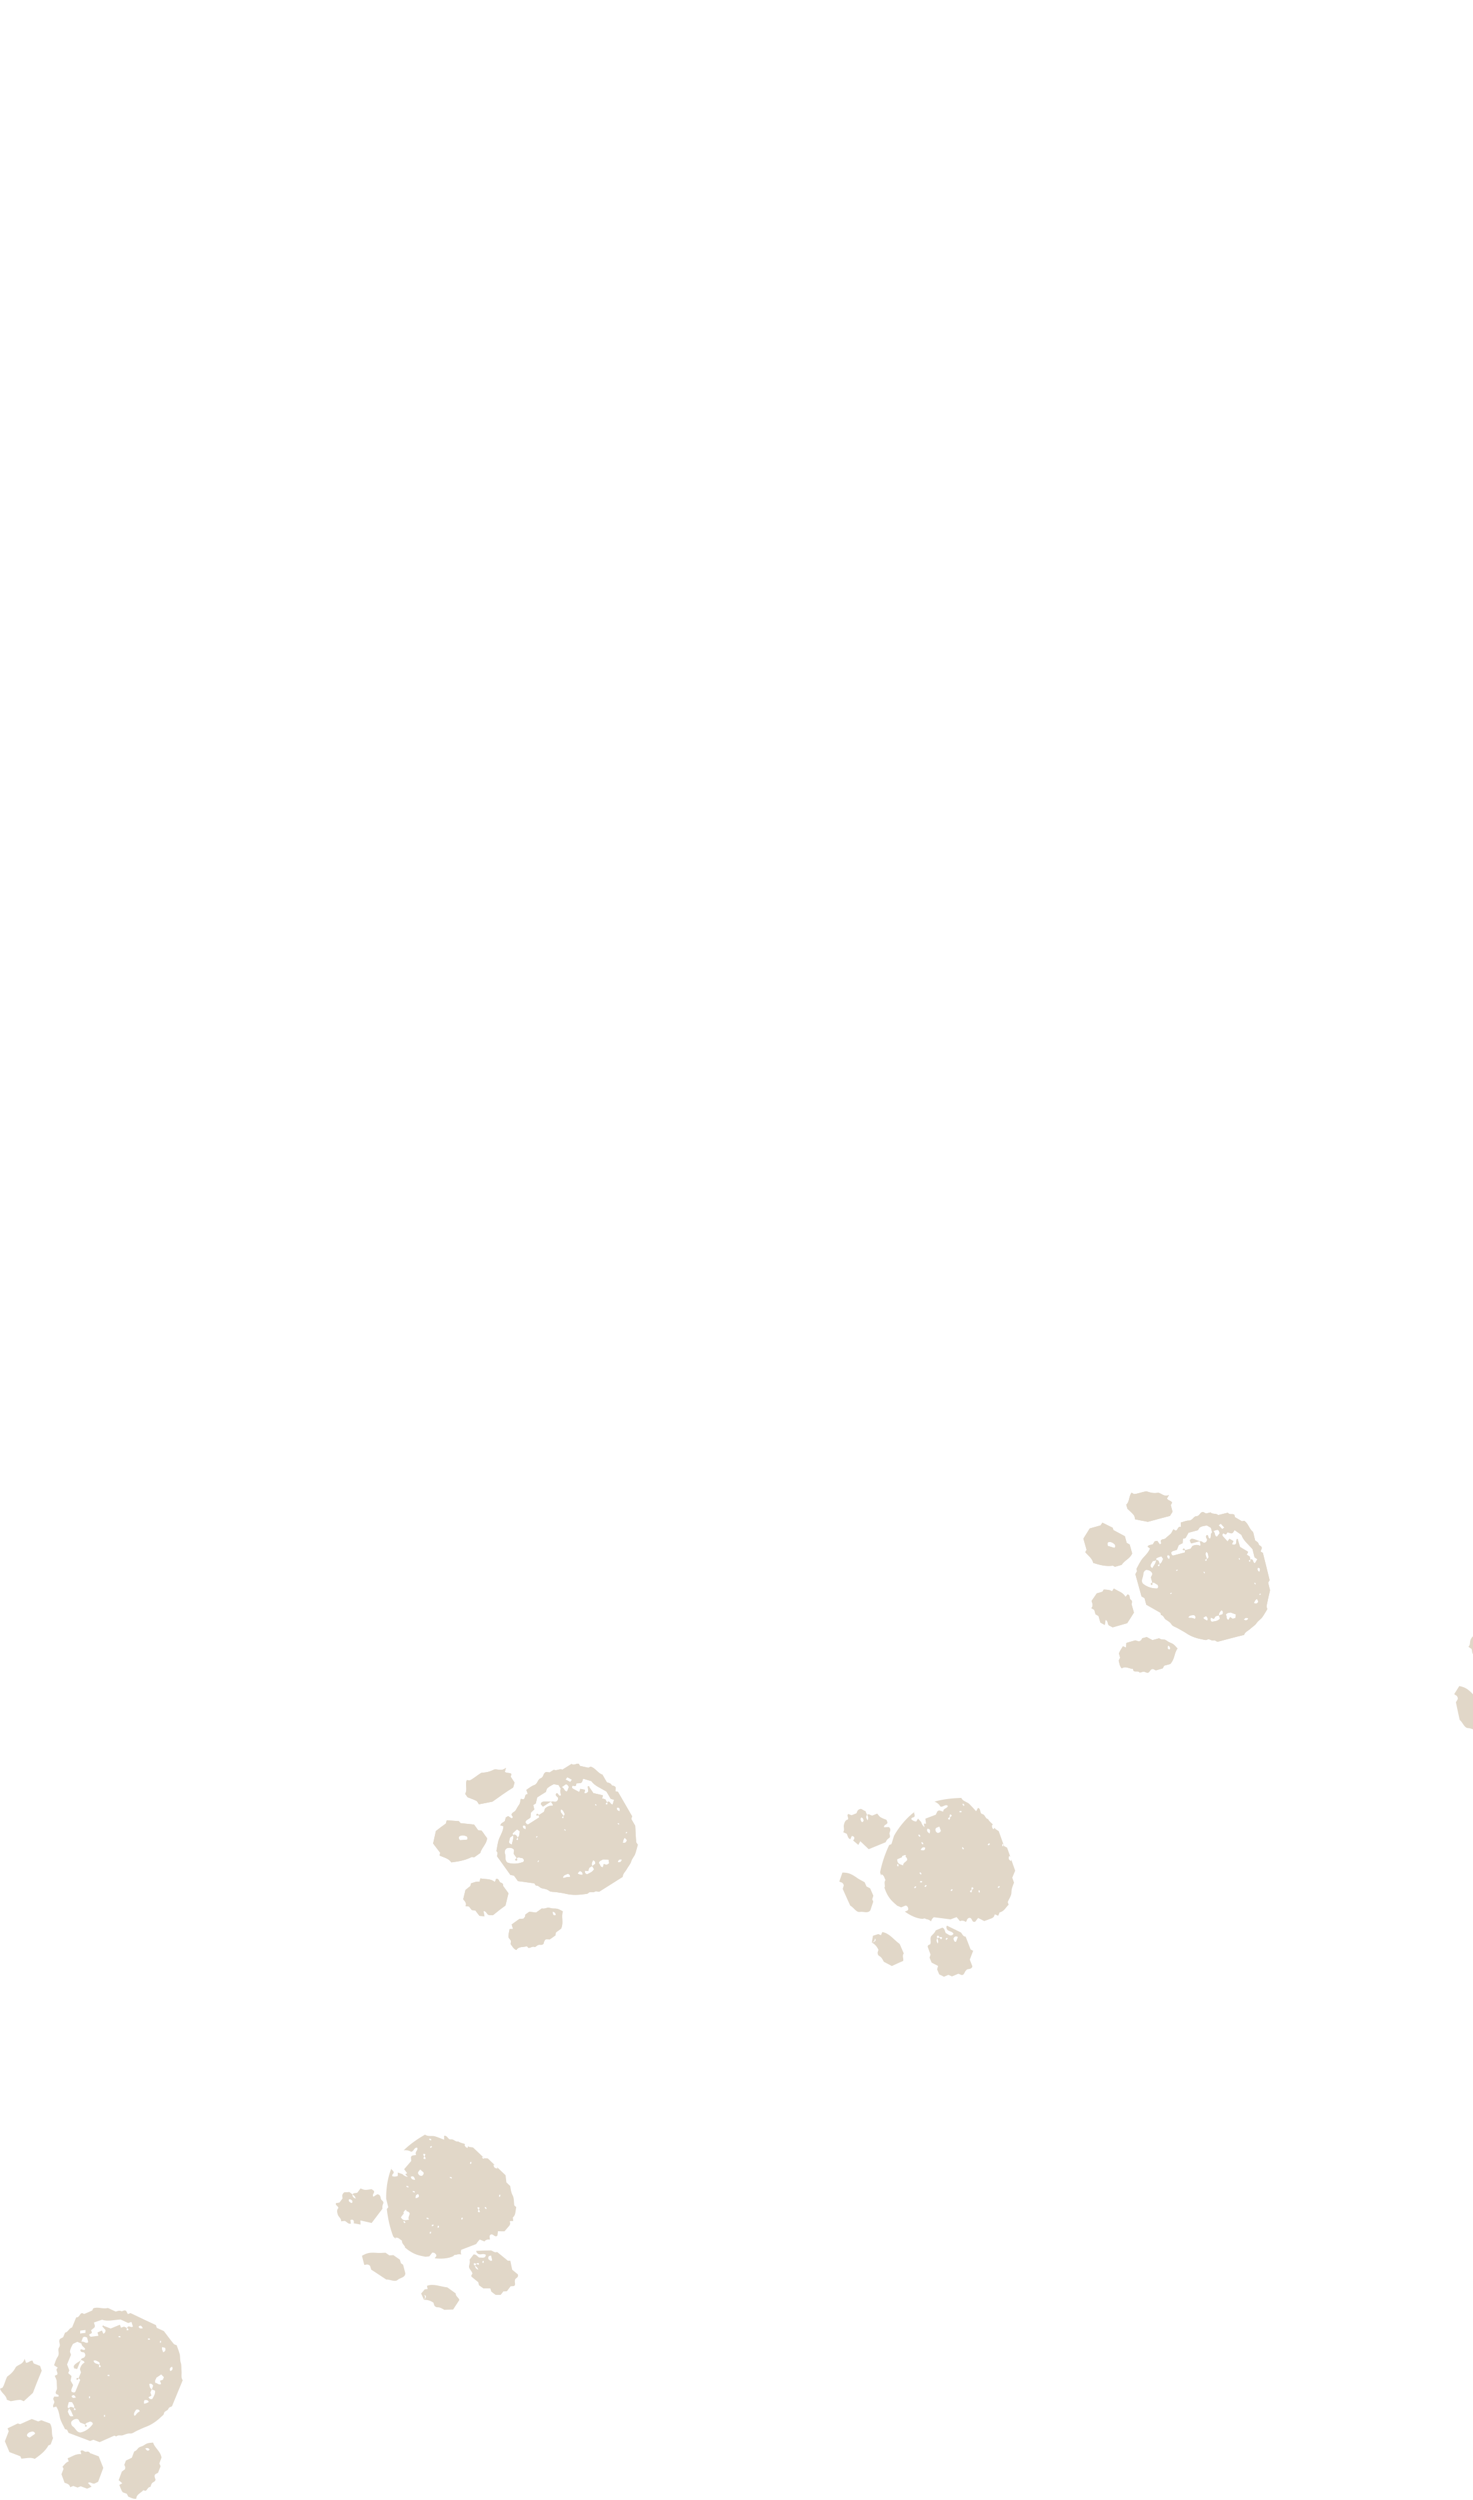 <svg width="112" height="190" viewBox="0 0 112 190" fill="none" xmlns="http://www.w3.org/2000/svg">
<path d="M113.696 124.6C113.601 124.437 113.612 124.3 113.727 124.19L113.664 123.89C113.514 123.819 113.412 123.661 113.325 123.661C113.064 123.661 113.033 123.819 112.946 123.929C112.82 123.953 112.693 123.985 112.551 124.008C112.472 123.961 112.385 123.906 112.314 123.866C112.149 123.953 112.307 124.111 112.204 124.277C112.022 124.277 111.904 124.434 111.817 124.616C111.738 124.79 111.817 125.011 111.651 125.153C111.73 125.208 111.817 125.271 111.888 125.319C111.959 125.476 111.888 125.682 112.086 125.784L112.251 125.555C112.591 125.697 112.267 125.926 112.267 125.911C112.449 126.139 112.528 126.234 112.591 126.329C112.685 126.21 112.741 126.147 112.804 126.076C112.993 126.337 113.159 126.566 113.325 126.795C113.79 126.7 114.256 126.597 114.714 126.503C114.848 126.329 114.896 126.297 115.069 126.226C115.203 126.124 115.085 125.966 115.148 125.855C115.235 125.705 115.33 125.571 115.172 125.413C115.046 125.397 114.927 125.382 114.809 125.366C114.825 125.137 115.109 125.24 115.14 125.042C115.132 124.987 115.117 124.916 115.101 124.845C114.967 124.758 114.809 124.679 114.682 124.569C114.596 124.49 114.548 124.356 114.485 124.253C114.335 124.284 114.201 124.308 114.09 124.332C113.94 124.308 113.869 124.134 113.712 124.198C113.751 124.427 113.751 124.427 113.68 124.608L113.696 124.6ZM113.388 124.569C113.388 124.569 113.325 124.64 113.277 124.663C113.262 124.663 113.206 124.632 113.198 124.616C113.191 124.521 113.104 124.427 113.246 124.316C113.388 124.363 113.372 124.482 113.388 124.577V124.569Z" fill="#E1D7C8"/>
<path d="M110.704 129.368C110.752 129.281 110.807 129.194 110.846 129.115C110.846 128.942 110.76 128.855 110.625 128.8C110.554 128.681 110.507 128.847 110.586 128.728C110.712 128.531 110.838 128.326 110.957 128.136C111.415 128.231 111.62 128.365 112.022 128.784C112.157 128.926 112.322 129.036 112.504 129.194C112.52 129.281 112.551 129.407 112.575 129.541C112.662 129.605 112.741 129.668 112.828 129.731C112.867 129.92 112.907 130.118 112.954 130.331C112.914 130.41 112.859 130.489 112.812 130.583C112.828 130.647 112.843 130.718 112.851 130.781L112.472 131.381C112.188 131.602 111.912 131.341 111.636 131.333C111.336 131.333 111.241 130.923 110.988 130.71C110.894 130.291 110.791 129.818 110.696 129.352L110.704 129.368Z" fill="#E1D7C8"/>
<path d="M88.295 122.738C88.484 122.785 88.508 122.998 88.642 123.085C88.808 123.196 88.973 123.274 89.084 123.464C89.163 123.598 89.376 123.645 89.526 123.732C89.755 123.866 89.992 123.985 90.205 124.127C90.607 124.403 91.057 124.53 91.531 124.616C91.618 124.632 91.704 124.664 91.775 124.616C91.957 124.506 92.099 124.719 92.257 124.672C92.399 124.632 92.462 124.743 92.573 124.774C93.244 124.601 93.923 124.411 94.594 124.253C94.665 124.016 94.901 123.945 95.059 123.795C95.209 123.653 95.43 123.527 95.533 123.369C95.659 123.172 95.864 123.069 95.991 122.888C96.125 122.698 96.235 122.493 96.362 122.288C96.338 122.209 96.291 122.114 96.306 122.043C96.377 121.672 96.464 121.301 96.567 120.859C96.527 120.709 96.472 120.488 96.425 120.275C96.464 120.212 96.496 120.157 96.535 120.093C96.37 119.399 96.196 118.704 96.022 118.017C95.951 117.978 95.904 117.946 95.849 117.915C95.888 117.82 95.92 117.718 95.943 117.654C95.927 117.473 95.73 117.465 95.714 117.386C95.683 117.212 95.556 117.157 95.438 117.078C95.383 116.857 95.328 116.628 95.28 116.431C94.965 116.194 94.925 115.776 94.601 115.578C94.546 115.594 94.491 115.602 94.436 115.618C94.254 115.507 94.08 115.405 93.899 115.302L93.859 115.128C93.725 114.994 93.496 115.176 93.362 114.963C93.117 115.026 92.865 115.081 92.628 115.144C92.447 114.979 92.194 115.113 92.044 114.939C91.925 114.971 91.815 114.994 91.704 115.026C91.626 114.986 91.547 114.939 91.476 114.907C91.231 114.907 91.231 115.223 90.97 115.231C90.749 115.231 90.678 115.571 90.386 115.563C90.189 115.563 89.992 115.657 89.778 115.713C89.778 115.823 89.786 115.902 89.794 116.06C89.542 115.949 89.581 116.289 89.392 116.328C89.321 116.289 89.273 116.257 89.218 116.226C89.139 116.352 89.092 116.51 88.981 116.597C88.855 116.707 88.729 116.81 88.61 116.92C88.508 117.007 88.31 116.944 88.255 117.11C88.255 117.204 88.374 117.323 88.184 117.37C88.121 117.275 88.058 117.189 87.995 117.102C87.916 117.118 87.86 117.126 87.797 117.141C87.75 117.212 87.703 117.283 87.655 117.362C87.537 117.425 87.355 117.378 87.253 117.544C87.316 117.591 87.379 117.631 87.442 117.678C87.34 117.97 87.118 118.175 86.913 118.404C86.7 118.641 86.574 118.949 86.408 119.241L86.455 119.399C86.416 119.478 86.369 119.557 86.329 119.636C86.487 120.196 86.637 120.764 86.795 121.325L87.024 121.459C87.071 121.625 87.118 121.798 87.158 121.956C87.521 122.162 87.884 122.367 88.239 122.572C88.255 122.627 88.255 122.73 88.287 122.738H88.295ZM91.72 117.939C91.878 118.017 91.855 118.175 91.886 118.302C91.902 118.381 91.855 118.459 91.752 118.467C91.783 118.546 91.728 118.657 91.697 118.641C91.531 118.546 91.673 118.507 91.752 118.467C91.752 118.302 91.578 118.136 91.72 117.946V117.939ZM87.916 118.428C88.034 118.365 88.168 118.325 88.302 118.278C88.358 118.357 88.397 118.42 88.437 118.475C88.366 118.633 88.334 118.799 88.16 118.87C88.2 118.949 88.137 119.059 88.105 119.044C87.939 118.949 88.081 118.909 88.16 118.87C88.145 118.799 88.137 118.712 88.097 118.649C88.058 118.578 87.987 118.538 87.9 118.586C87.892 118.83 87.703 118.988 87.616 119.194C87.426 119.012 87.418 119.012 87.647 118.649C87.734 118.625 87.821 118.602 87.924 118.578C87.908 118.531 87.892 118.452 87.924 118.436L87.916 118.428ZM92.746 123.03C92.581 123.211 92.352 123.219 92.139 123.251C92.028 123.164 92.004 123.069 92.076 122.935C92.147 122.967 92.218 123.006 92.296 123.038C92.336 122.975 92.383 122.903 92.431 122.832C92.51 122.809 92.597 122.785 92.683 122.769C92.668 122.596 92.762 122.485 92.881 122.375C92.991 122.438 93.007 122.532 92.968 122.675C92.888 122.706 92.786 122.738 92.691 122.769C92.715 122.848 92.731 122.935 92.762 123.03H92.746ZM88.01 120.433C88.073 120.535 88.105 120.638 87.987 120.725C87.584 120.725 87.213 120.614 86.897 120.354C86.708 120.109 86.937 119.872 86.929 119.62C86.929 119.517 87.008 119.344 87.174 119.304C87.363 119.32 87.505 119.391 87.6 119.541C87.671 119.683 87.529 119.754 87.513 119.896C87.545 119.999 87.576 120.141 87.616 120.283C87.781 120.236 87.876 120.393 88.01 120.433ZM95.004 118.286L94.791 118.144C94.822 118.089 94.854 118.041 94.885 117.994C94.885 117.97 94.901 117.931 94.893 117.931C94.696 117.812 94.491 117.694 94.286 117.568C94.23 117.386 94.175 117.197 94.12 117.023C94.207 117.039 94.041 116.889 94.025 116.999L93.978 117.323C93.883 117.418 93.781 117.425 93.67 117.347L93.788 117.126C93.686 117.062 93.583 117.007 93.481 116.944L93.338 117.149C93.212 117.015 93.086 116.873 92.96 116.731C92.928 116.652 92.936 116.581 93.015 116.526C93.062 116.557 93.117 116.589 93.165 116.612C93.275 116.628 93.26 116.51 93.331 116.455C93.425 116.478 93.52 116.51 93.615 116.534C93.765 116.534 93.788 116.391 93.875 116.289C94.033 116.399 94.199 116.518 94.396 116.652C94.522 117.062 94.901 117.347 95.233 117.733C95.28 117.907 95.335 118.136 95.391 118.357C95.462 118.404 95.533 118.452 95.604 118.499C95.541 118.602 95.478 118.704 95.422 118.799C95.233 118.799 95.343 118.428 95.075 118.531C95.107 118.609 95.051 118.72 95.02 118.704C94.854 118.602 94.996 118.57 95.075 118.531C95.059 118.452 95.035 118.365 95.02 118.286H95.004ZM91.247 117.481C91.049 117.378 90.852 117.402 90.663 117.497C90.615 117.568 90.568 117.639 90.528 117.702C90.386 117.741 90.244 117.773 90.11 117.812C90.11 117.867 90.094 117.923 90.086 117.986C89.786 118.065 89.479 118.144 89.194 118.223C89.052 118.183 89.084 118.073 89.044 118.01C89.115 117.836 89.289 117.875 89.487 117.781C89.526 117.678 89.589 117.52 89.629 117.425C89.778 117.347 89.857 117.315 89.921 117.283C89.928 117.157 89.936 117.047 89.944 116.944C90.023 116.92 90.079 116.904 90.142 116.889C90.213 116.762 90.284 116.636 90.371 116.486C90.607 116.423 90.86 116.36 91.081 116.297C91.136 116.21 91.16 116.163 91.199 116.107C91.365 115.981 91.57 115.965 91.768 115.934L92.076 116.115L92.162 116.455C92.02 116.581 92.091 116.77 92.028 116.92C91.815 116.96 91.933 116.668 91.768 116.66C91.57 116.81 91.847 116.968 91.775 117.054C91.728 117.228 91.626 117.244 91.547 117.244C91.436 117.244 91.365 117.086 91.231 117.149C91.231 117.252 91.334 117.354 91.255 117.481H91.247ZM93.733 123.03C93.67 122.99 93.599 122.943 93.536 122.896C93.488 122.975 93.441 123.046 93.402 123.117C93.196 123.03 93.307 122.817 93.204 122.722C93.315 122.525 93.496 122.596 93.552 122.54C93.717 122.604 93.844 122.651 93.97 122.69C93.954 122.825 93.938 122.903 93.93 122.975C93.859 122.99 93.804 123.006 93.733 123.022V123.03ZM92.573 116.265C92.699 116.305 92.691 116.399 92.739 116.518C92.691 116.581 92.62 116.676 92.557 116.762C92.549 116.778 92.517 116.778 92.494 116.786C92.336 116.707 92.423 116.526 92.257 116.352C92.447 116.297 92.517 116.273 92.573 116.257V116.265ZM92.825 115.799C92.912 115.902 93.007 116.005 93.094 116.091C93.078 116.099 93.046 116.131 92.928 116.21C92.841 116.107 92.746 116.005 92.66 115.918C92.675 115.91 92.707 115.878 92.825 115.799ZM90.576 122.959C90.497 122.959 90.418 122.982 90.355 122.911C90.457 122.738 90.631 122.761 90.797 122.746C90.899 122.817 90.931 122.911 90.86 123.038C90.765 123.006 90.671 122.959 90.576 122.959ZM95.683 121.719C95.596 121.885 95.485 121.909 95.335 121.822C95.406 121.719 95.43 121.577 95.58 121.514C95.612 121.585 95.643 121.656 95.675 121.727L95.683 121.719ZM91.791 123.172C91.72 123.132 91.649 123.101 91.578 123.053C91.539 123.03 91.515 122.99 91.484 122.959C91.523 122.927 91.562 122.896 91.61 122.864C91.633 122.848 91.665 122.848 91.72 122.832C91.847 122.967 91.862 123.069 91.783 123.172H91.791ZM88.784 118.183C88.989 118.207 88.966 118.325 88.894 118.507C88.745 118.396 88.713 118.302 88.784 118.183ZM95.643 119.138C95.849 119.162 95.825 119.28 95.754 119.47C95.604 119.359 95.58 119.265 95.643 119.138ZM94.917 123.006C94.83 123.156 94.72 123.188 94.578 123.093C94.665 122.943 94.775 122.911 94.917 123.006ZM94.293 118.491C94.293 118.491 94.27 118.538 94.254 118.562C94.222 118.531 94.191 118.499 94.175 118.46C94.175 118.444 94.199 118.412 94.215 118.388C94.246 118.42 94.278 118.452 94.293 118.491ZM95.446 120.433C95.446 120.433 95.383 120.37 95.367 120.33C95.367 120.314 95.391 120.283 95.406 120.259L95.493 120.354C95.493 120.354 95.462 120.409 95.446 120.433ZM95.896 121.143C95.896 121.143 95.833 121.206 95.793 121.222C95.778 121.222 95.746 121.199 95.722 121.183L95.817 121.096C95.817 121.096 95.872 121.127 95.896 121.143ZM91.626 119.525C91.626 119.525 91.602 119.572 91.586 119.596C91.555 119.565 91.523 119.533 91.499 119.494C91.499 119.478 91.523 119.446 91.539 119.422C91.57 119.454 91.602 119.486 91.626 119.525ZM89.573 119.312C89.573 119.312 89.51 119.375 89.471 119.399C89.455 119.399 89.423 119.375 89.4 119.359L89.494 119.273C89.494 119.273 89.55 119.304 89.573 119.32V119.312ZM89.123 121.072C89.123 121.072 89.06 121.135 89.021 121.159C89.005 121.159 88.973 121.135 88.95 121.12L89.044 121.033C89.044 121.033 89.1 121.064 89.123 121.08V121.072Z" fill="#E1D7C8"/>
<path d="M85.09 125.698C85.122 125.808 85.145 125.895 85.169 125.982C85.138 126.053 85.098 126.132 85.059 126.211C85.122 126.392 85.114 126.606 85.295 126.795C85.572 126.59 85.848 126.819 86.14 126.834L86.195 126.992C86.337 127.079 86.543 126.953 86.669 127.119C86.779 127.087 86.89 127.055 86.913 127.048C87.111 127.032 87.174 127.19 87.356 127.095C87.395 127.048 87.45 126.945 87.529 126.882C87.671 126.771 87.79 126.921 87.892 126.945C88.082 126.89 88.248 126.842 88.405 126.795C88.445 126.732 88.469 126.677 88.516 126.59C88.674 126.55 88.863 126.495 88.982 126.463C89.337 126.085 89.274 125.611 89.534 125.287C89.226 124.94 89.226 124.948 88.911 124.814C88.776 124.758 88.658 124.624 88.532 124.608C88.39 124.601 88.255 124.608 88.137 124.506C87.963 124.553 87.798 124.601 87.632 124.648C87.474 124.569 87.324 124.49 87.19 124.411C87.064 124.451 86.953 124.482 86.85 124.506C86.819 124.569 86.795 124.624 86.756 124.664C86.716 124.703 86.661 124.719 86.606 124.751C86.503 124.719 86.4 124.687 86.322 124.664C86.077 124.735 85.856 124.798 85.643 124.861C85.635 124.987 85.627 125.09 85.619 125.216C85.532 125.177 85.461 125.145 85.382 125.114C85.28 125.303 85.122 125.477 85.082 125.682L85.09 125.698ZM88.942 125.366C88.737 125.343 88.761 125.224 88.824 125.043C88.974 125.153 89.005 125.248 88.942 125.366Z" fill="#E1D7C8"/>
<path d="M85.666 117.252C85.619 117.086 85.572 116.912 85.532 116.754C85.24 116.597 84.948 116.439 84.664 116.289C84.648 116.234 84.625 116.178 84.601 116.107C84.348 115.981 84.08 115.847 83.82 115.72C83.788 115.776 83.741 115.847 83.685 115.926C83.393 116.005 83.109 116.091 82.856 116.162C82.683 116.439 82.525 116.691 82.375 116.936C82.462 117.228 82.541 117.512 82.62 117.789C82.588 117.844 82.556 117.899 82.517 117.962C82.73 118.223 83.046 118.42 83.125 118.783C83.614 118.933 84.096 119.067 84.617 118.988C84.672 119.02 84.719 119.044 84.775 119.075C84.948 119.028 85.114 118.98 85.288 118.925C85.493 118.586 85.935 118.452 86.085 118.057C86.022 117.828 85.959 117.607 85.895 117.386L85.666 117.252ZM84.238 117.489C84.183 117.323 84.191 117.22 84.317 117.189C84.53 117.173 84.656 117.275 84.775 117.394C84.853 117.591 84.727 117.639 84.727 117.639C84.475 117.56 84.333 117.52 84.238 117.489Z" fill="#E1D7C8"/>
<path d="M86.037 121.917C86.108 122.161 86.163 122.359 86.219 122.556C86.069 122.801 85.911 123.046 85.706 123.361C85.421 123.44 85.027 123.559 84.601 123.677C84.529 123.638 84.427 123.59 84.34 123.543C84.174 123.432 84.277 123.18 84.064 123.109C84.04 123.235 84.024 123.369 84.001 123.495C83.882 123.432 83.78 123.377 83.669 123.314C83.622 123.148 83.574 122.982 83.527 122.817L83.298 122.682L83.203 122.351L82.982 122.217C83.132 122.059 83.077 121.893 82.998 121.672C83.101 121.514 83.235 121.325 83.393 121.096C83.496 121.064 83.661 121.017 83.827 120.97C83.859 120.914 83.89 120.859 83.922 120.804C84.135 120.82 84.348 120.804 84.553 120.938C84.601 120.875 84.64 120.804 84.695 120.725C84.987 120.93 85.382 121.001 85.572 121.364C85.611 121.325 85.65 121.293 85.674 121.254C85.69 121.23 85.706 121.206 85.721 121.175C85.974 121.198 85.84 121.459 85.958 121.562C86.079 121.64 86.106 121.751 86.037 121.893V121.917Z" fill="#E1D7C8"/>
<path d="M86.306 115.46C86.282 115.373 86.282 115.239 86.219 115.16C86.085 114.986 85.911 114.844 85.722 114.663C85.706 114.6 85.674 114.489 85.635 114.355C85.903 114.118 85.816 113.716 86.045 113.439C86.093 113.471 86.14 113.502 86.219 113.55C86.527 113.526 86.827 113.392 87.15 113.337C87.592 113.479 87.766 113.495 88.082 113.447C88.326 113.502 88.508 113.779 88.887 113.621C88.792 113.779 88.761 113.826 88.729 113.881C88.808 114.047 89.029 114.031 89.124 114.197C89.1 114.237 89.061 114.308 89.021 114.386C89.061 114.552 89.108 114.718 89.155 114.892C89.092 114.986 89.029 115.089 88.958 115.207C88.39 115.357 87.813 115.507 87.277 115.657C86.945 115.594 86.645 115.539 86.314 115.468L86.306 115.46Z" fill="#E1D7C8"/>
<path d="M91.224 117.126C91.01 117.181 90.79 117.236 90.561 117.299C90.521 117.212 90.497 117.141 90.466 117.07C90.513 117.023 90.545 116.96 90.592 116.952C90.829 116.928 91.01 117.102 91.231 117.118L91.224 117.126Z" fill="#E1D7C8"/>
<path d="M90.111 117.804C90.024 117.844 89.913 117.788 89.929 117.757C90.032 117.591 90.063 117.733 90.111 117.804Z" fill="#E1D7C8"/>
<path d="M87.616 120.283C87.655 120.37 87.6 120.48 87.568 120.457C87.403 120.362 87.545 120.322 87.616 120.283Z" fill="#E1D7C8"/>
<path d="M69.517 137.719L69.603 137.64C69.572 137.663 69.54 137.679 69.517 137.719Z" fill="#E1D7C8"/>
<path d="M67.33 142.881C67.236 142.747 67.259 142.541 67.015 142.439C67.015 142.478 66.999 142.51 66.991 142.549C66.967 142.463 66.944 142.376 66.92 142.289C67.062 141.563 67.307 140.86 67.607 140.221L67.78 140.15C67.836 139.968 67.907 139.755 67.978 139.518L68.104 139.297C68.491 138.689 68.956 138.145 69.509 137.719C69.485 137.837 69.612 137.971 69.509 138.09C69.43 138.137 69.304 138.121 69.288 138.255C69.391 138.374 69.525 138.421 69.667 138.437C69.714 138.358 69.754 138.287 69.801 138.208C69.888 138.303 69.967 138.397 70.046 138.476C70.077 138.603 70.14 138.729 70.298 138.871C70.275 138.745 70.251 138.65 70.243 138.587C70.29 138.595 70.346 138.611 70.409 138.595C70.393 138.476 70.385 138.382 70.361 138.216L71.151 137.916C71.198 137.821 71.238 137.734 71.277 137.655C71.443 137.505 71.585 137.687 71.727 137.671C71.703 137.411 72.051 137.458 72.066 137.237C71.861 137.087 71.703 137.371 71.506 137.292C71.395 137.111 71.246 136.992 71.056 136.921C71.711 136.732 72.398 136.661 73.093 136.637C73.211 136.913 73.535 136.921 73.724 137.119C73.898 137.292 74.056 137.474 74.221 137.655C74.284 137.545 74.324 137.466 74.363 137.395C74.616 137.466 74.466 137.821 74.703 137.869C74.916 137.916 74.908 138.216 75.129 138.247C75.208 138.421 75.374 138.524 75.5 138.666C75.476 138.682 75.445 138.689 75.429 138.721C75.413 138.871 75.461 138.974 75.547 139.013L75.634 138.903C75.634 138.903 75.65 138.926 75.65 138.942C75.658 139.005 75.792 139.06 75.942 139.171L76.345 140.3C76.447 140.355 76.51 140.387 76.574 140.418L76.826 141.129C76.826 141.129 76.787 141.065 76.739 141.05C76.653 141.223 76.7 141.357 76.874 141.436C76.897 141.389 76.881 141.357 76.889 141.318L77.189 142.17C77.118 142.336 77.047 142.518 76.968 142.699L77.102 143.078C77.008 143.323 76.905 143.536 76.905 143.82C76.905 144.073 76.724 144.31 76.621 144.554L76.692 144.752C76.479 144.957 76.345 145.273 76.013 145.336C75.974 145.415 75.934 145.509 75.895 145.596C75.816 145.557 75.729 145.525 75.642 145.486L75.571 145.667C75.524 145.707 75.484 145.754 75.429 145.778C75.224 145.857 75.026 145.936 74.837 145.999C74.663 145.912 74.521 145.841 74.371 145.762C74.3 145.849 74.237 145.936 74.166 146.03C74.15 146.054 74.111 146.054 74.079 146.062C73.882 146.062 73.921 145.778 73.748 145.754C73.535 145.746 73.527 145.951 73.448 146.07C73.306 145.975 73.156 145.928 72.99 146.007C72.911 145.912 72.832 145.817 72.737 145.699C72.587 145.754 72.43 145.809 72.279 145.872C71.814 145.809 71.403 145.754 71.001 145.707C70.946 145.762 70.898 145.801 70.867 145.849C70.835 145.904 70.811 145.967 70.788 146.022C70.693 145.928 70.567 145.865 70.409 145.849C70.33 145.778 70.251 145.786 70.172 145.833C69.714 145.817 69.233 145.588 68.799 145.28L69.012 145.194C69.012 145.194 69.043 145.138 69.059 145.107C69.059 144.973 69.012 144.862 68.87 144.815L68.522 144.957L68.254 144.846H68.238C68.104 144.736 67.978 144.625 67.867 144.515C67.551 144.207 67.37 143.836 67.236 143.433H67.275C67.307 143.26 67.196 143.055 67.323 142.889L67.33 142.881ZM76.195 140.284C76.195 140.284 76.25 140.316 76.274 140.331L76.297 140.181C76.297 140.181 76.234 140.15 76.21 140.134C76.21 140.181 76.195 140.237 76.203 140.284H76.195ZM75.097 140.205C75.097 140.205 75.168 140.252 75.176 140.244C75.216 140.221 75.248 140.173 75.279 140.134C75.248 140.118 75.224 140.102 75.192 140.087L75.097 140.197V140.205ZM75.855 143.441C75.855 143.441 75.926 143.489 75.934 143.481C75.974 143.457 75.997 143.41 76.029 143.378C75.997 143.362 75.958 143.331 75.95 143.339C75.91 143.362 75.887 143.41 75.855 143.441ZM73.187 137.15C73.211 137.19 73.258 137.221 73.29 137.261C73.306 137.229 73.314 137.206 73.329 137.166L73.219 137.063C73.219 137.063 73.171 137.134 73.187 137.15ZM72.935 137.719C72.982 137.719 73.037 137.742 73.085 137.734C73.1 137.734 73.108 137.679 73.124 137.648L72.982 137.624C72.982 137.624 72.951 137.687 72.943 137.719H72.935ZM74.498 143.694C74.498 143.694 74.434 143.662 74.411 143.647C74.411 143.694 74.395 143.749 74.411 143.797C74.411 143.812 74.466 143.828 74.49 143.836L74.505 143.686L74.498 143.694ZM73.29 140.473L73.179 140.371C73.179 140.371 73.14 140.442 73.148 140.458C73.171 140.497 73.219 140.529 73.25 140.568C73.266 140.537 73.274 140.513 73.29 140.473ZM72.185 138.303C72.185 138.303 72.272 138.184 72.232 138.105C72.311 138.042 72.469 137.995 72.264 137.892C72.224 137.876 72.177 138.011 72.216 138.09C72.138 138.153 71.98 138.2 72.185 138.303ZM73.85 143.828C73.85 143.828 73.937 143.71 73.89 143.631C73.969 143.568 74.119 143.52 73.921 143.426C73.882 143.41 73.835 143.544 73.882 143.623C73.803 143.686 73.653 143.733 73.85 143.828ZM71.309 139.313C71.388 139.266 71.506 139.281 71.538 139.124C71.514 139.068 71.482 138.982 71.419 138.816C71.269 138.903 71.151 138.887 71.127 139.021C71.119 139.155 71.174 139.258 71.317 139.305L71.309 139.313ZM72.445 143.615C72.445 143.615 72.374 143.568 72.366 143.576C72.327 143.599 72.303 143.647 72.272 143.678C72.303 143.694 72.343 143.725 72.351 143.718C72.39 143.694 72.414 143.647 72.445 143.615ZM70.685 139.345C70.74 139.124 70.74 138.982 70.511 138.982C70.456 139.132 70.504 139.234 70.685 139.345ZM69.833 139.503C69.856 139.542 69.904 139.574 69.943 139.605C69.959 139.574 69.983 139.534 69.975 139.518C69.951 139.479 69.904 139.447 69.864 139.408C69.848 139.439 69.825 139.479 69.833 139.495V139.503ZM70.061 140.079C70.085 140.118 70.132 140.15 70.172 140.181C70.188 140.15 70.212 140.11 70.204 140.095C70.18 140.055 70.132 140.023 70.093 139.984C70.077 140.016 70.054 140.055 70.061 140.071V140.079ZM69.998 140.592C70.212 140.647 70.346 140.655 70.346 140.418C70.196 140.355 70.101 140.402 69.998 140.592ZM70.464 143.291C70.464 143.291 70.409 143.268 70.377 143.252L70.29 143.37C70.29 143.37 70.361 143.418 70.369 143.41C70.409 143.386 70.433 143.339 70.464 143.299V143.291ZM69.919 142.376L70.03 142.47C70.03 142.47 70.069 142.399 70.061 142.384C70.038 142.344 69.99 142.313 69.951 142.281C69.943 142.313 69.927 142.336 69.912 142.376H69.919ZM69.951 143.055C69.998 143.055 70.046 143.07 70.093 143.062C70.109 143.062 70.117 143.007 70.125 142.976L69.983 142.952C69.983 142.952 69.959 143.015 69.943 143.047L69.951 143.055ZM69.675 143.394C69.675 143.394 69.604 143.347 69.596 143.354C69.556 143.378 69.533 143.426 69.501 143.465C69.533 143.481 69.572 143.512 69.58 143.497C69.62 143.473 69.643 143.426 69.675 143.386V143.394ZM68.664 141.776C68.664 141.547 68.901 141.507 68.98 141.35C68.98 141.239 68.933 141.16 68.854 141.113C68.854 141.073 68.87 141.042 68.877 140.994C68.838 140.955 68.751 140.994 68.593 141.065C68.593 141.089 68.585 141.121 68.578 141.152L68.222 141.302C68.214 141.705 68.499 141.673 68.672 141.776H68.664ZM68.214 141.807C68.214 141.807 68.278 141.839 68.309 141.847C68.309 141.799 68.325 141.744 68.309 141.697C68.309 141.681 68.254 141.673 68.23 141.657L68.214 141.807Z" fill="#E1D7C8"/>
<path d="M73.977 148.249C73.977 148.249 73.898 148.209 73.803 148.162C73.685 147.854 73.55 147.514 73.424 147.183C73.195 147.175 73.172 146.954 73.053 146.859C72.698 146.686 72.351 146.512 71.995 146.346C71.94 146.433 71.956 146.528 72.003 146.63C72.122 146.804 72.398 146.749 72.501 146.97C72.28 147.246 72.106 146.986 71.916 146.915C71.83 146.78 71.853 146.575 71.656 146.496C71.498 146.559 71.325 146.63 71.143 146.709C71.088 146.875 70.946 146.993 70.827 147.12C70.669 147.293 70.827 147.562 70.733 147.759C70.654 147.799 70.551 147.806 70.535 147.941C70.606 148.146 70.685 148.367 70.756 148.548C70.725 148.651 70.701 148.706 70.677 148.777C70.725 148.896 70.78 149.022 70.835 149.156C70.993 149.235 71.159 149.322 71.325 149.409C71.293 149.511 71.269 149.598 71.254 149.669C71.317 149.819 71.364 149.938 71.411 150.048C71.546 150.119 71.656 150.174 71.774 150.23C71.893 150.182 72.003 150.135 72.114 150.088C72.201 150.127 72.287 150.167 72.382 150.206C72.548 150.135 72.714 150.064 72.872 150.001C72.966 150.04 73.053 150.08 73.124 150.103C73.345 150.103 73.306 149.859 73.495 149.709C73.558 149.598 73.858 149.725 73.937 149.44C73.89 149.314 73.835 149.188 73.74 148.927C73.803 148.754 73.906 148.501 74 148.241L73.977 148.249ZM71.632 147.278C71.553 147.483 71.498 147.325 71.435 147.238C71.38 147.262 71.325 147.285 71.269 147.301C71.348 147.514 71.348 147.514 71.317 147.712C71.196 147.564 71.18 147.428 71.269 147.301C71.222 147.214 71.206 147.12 71.325 147.104C71.356 147.104 71.403 147.183 71.443 147.23C71.522 147.183 71.648 147.23 71.632 147.27V147.278ZM72.706 147.57C72.532 147.609 72.548 147.443 72.493 147.349C72.556 147.167 72.666 147.12 72.832 147.207L72.698 147.562L72.706 147.57ZM71.987 147.27C71.987 147.27 72.043 147.293 72.067 147.309C72.035 147.349 72.011 147.388 71.972 147.42C71.956 147.428 71.916 147.396 71.893 147.38C71.924 147.341 71.948 147.301 71.987 147.27Z" fill="#E1D7C8"/>
<path d="M66.367 147.12C66.501 147.072 66.643 147.033 66.778 146.985C66.849 147.017 66.912 147.041 66.983 147.072C67.014 146.993 67.054 146.914 67.085 146.835C67.622 146.914 67.954 147.412 68.411 147.743C68.506 147.964 68.617 148.217 68.719 148.461C68.569 148.627 68.727 148.84 68.672 149.03C68.396 149.14 68.127 149.275 67.811 149.417C67.646 149.33 67.441 149.219 67.204 149.093C67.148 149.006 67.085 148.848 66.975 148.738C66.888 148.651 66.73 148.651 66.73 148.398C66.73 148.375 66.762 148.28 66.793 148.185C66.677 147.927 66.509 147.743 66.288 147.633C66.567 147.564 66.646 147.459 66.525 147.317C66.501 147.506 66.493 147.514 66.288 147.633L66.375 147.112L66.367 147.12Z" fill="#E1D7C8"/>
<path d="M65.972 138.334C65.846 138.187 65.83 138.05 65.925 137.924L65.806 137.64C65.649 137.6 65.522 137.458 65.436 137.474C65.175 137.529 65.183 137.687 65.12 137.805C65.001 137.853 64.883 137.908 64.749 137.955C64.662 137.924 64.567 137.884 64.496 137.861C64.354 137.979 64.536 138.105 64.472 138.279C64.291 138.311 64.212 138.484 64.165 138.682C64.117 138.863 64.244 139.068 64.109 139.242C64.196 139.281 64.291 139.321 64.37 139.36C64.472 139.502 64.449 139.708 64.654 139.779L64.772 139.526C65.135 139.605 64.867 139.889 64.859 139.866C65.08 140.055 65.175 140.142 65.262 140.213C65.333 140.079 65.372 140.008 65.412 139.929C65.641 140.15 65.846 140.339 66.051 140.537C66.485 140.355 66.912 140.181 67.338 140.008C67.433 139.81 67.472 139.779 67.63 139.668C67.74 139.542 67.598 139.408 67.638 139.289C67.693 139.131 67.764 138.982 67.582 138.855C67.456 138.855 67.338 138.863 67.219 138.871C67.188 138.642 67.48 138.697 67.48 138.492C67.456 138.437 67.433 138.374 67.401 138.303C67.251 138.24 67.085 138.192 66.951 138.105C66.848 138.042 66.785 137.924 66.698 137.829C66.556 137.884 66.438 137.94 66.335 137.979C66.185 137.979 66.083 137.821 65.941 137.916C66.028 138.129 66.02 138.129 65.988 138.326L65.972 138.334ZM65.672 138.358C65.672 138.358 65.625 138.445 65.585 138.476C65.57 138.484 65.507 138.461 65.499 138.437C65.467 138.35 65.372 138.271 65.483 138.129C65.633 138.153 65.641 138.271 65.664 138.358H65.672Z" fill="#E1D7C8"/>
<path d="M64.07 143.568C64.102 143.473 64.125 143.378 64.157 143.291C64.125 143.126 64.015 143.054 63.88 143.031C63.786 142.928 63.778 143.094 63.825 142.968C63.904 142.747 63.975 142.526 64.054 142.312C64.504 142.312 64.733 142.407 65.199 142.739C65.356 142.849 65.538 142.928 65.743 143.047C65.775 143.126 65.83 143.252 65.885 143.37C65.98 143.418 66.067 143.465 66.162 143.512C66.241 143.686 66.32 143.875 66.406 144.073C66.383 144.152 66.351 144.246 66.32 144.341C66.343 144.404 66.375 144.46 66.398 144.523L66.177 145.186C65.956 145.454 65.649 145.249 65.388 145.304C65.104 145.359 64.93 144.98 64.646 144.823C64.472 144.428 64.267 143.994 64.078 143.56L64.07 143.568Z" fill="#E1D7C8"/>
<path d="M40.745 143.3C40.95 143.276 41.037 143.465 41.202 143.505C41.392 143.552 41.581 143.56 41.755 143.702C41.873 143.797 42.094 143.773 42.268 143.797C42.529 143.836 42.797 143.868 43.05 143.931C43.523 144.041 43.997 144.018 44.486 143.947C44.573 143.931 44.668 143.939 44.723 143.876C44.865 143.71 45.07 143.876 45.212 143.773C45.331 143.686 45.433 143.773 45.552 143.773C46.152 143.394 46.752 143.015 47.351 142.636C47.351 142.384 47.557 142.242 47.659 142.044C47.762 141.855 47.935 141.666 47.991 141.476C48.054 141.239 48.228 141.089 48.299 140.884C48.377 140.663 48.425 140.434 48.496 140.197C48.456 140.126 48.377 140.055 48.37 139.976C48.338 139.598 48.322 139.219 48.299 138.761C48.22 138.627 48.109 138.429 47.999 138.24C48.022 138.169 48.038 138.106 48.062 138.035C47.707 137.419 47.343 136.795 46.988 136.18C46.909 136.164 46.846 136.148 46.791 136.132C46.799 136.03 46.807 135.919 46.815 135.856C46.744 135.682 46.546 135.738 46.507 135.667C46.428 135.509 46.286 135.501 46.144 135.453C46.025 135.256 45.907 135.051 45.812 134.877C45.425 134.743 45.275 134.356 44.897 134.262C44.841 134.293 44.794 134.325 44.739 134.348C44.526 134.301 44.312 134.254 44.099 134.206L44.013 134.056C43.839 133.97 43.657 134.222 43.46 134.056C43.231 134.198 42.994 134.348 42.765 134.49C42.536 134.388 42.315 134.617 42.118 134.498C42.008 134.569 41.897 134.633 41.794 134.704C41.7 134.688 41.605 134.68 41.526 134.672C41.273 134.751 41.368 135.059 41.1 135.154C40.871 135.232 40.895 135.58 40.602 135.674C40.397 135.738 40.224 135.903 40.018 136.03C40.058 136.132 40.082 136.211 40.137 136.353C39.845 136.338 39.987 136.645 39.805 136.748C39.718 136.732 39.663 136.724 39.6 136.709C39.561 136.858 39.561 137.024 39.474 137.151C39.371 137.293 39.292 137.443 39.197 137.6C39.119 137.719 38.905 137.743 38.898 137.924C38.921 138.019 39.087 138.09 38.905 138.2C38.811 138.137 38.716 138.074 38.637 138.019C38.566 138.066 38.511 138.098 38.456 138.129C38.432 138.216 38.408 138.303 38.385 138.398C38.282 138.508 38.092 138.532 38.045 138.729C38.124 138.745 38.195 138.761 38.274 138.784C38.274 139.108 38.108 139.384 37.974 139.684C37.84 139.992 37.816 140.339 37.745 140.671L37.84 140.805C37.824 140.9 37.808 140.987 37.792 141.074C38.132 141.547 38.471 142.021 38.811 142.494L39.079 142.542C39.182 142.684 39.284 142.826 39.379 142.96C39.805 143.023 40.216 143.078 40.634 143.134C40.666 143.181 40.705 143.276 40.737 143.268L40.745 143.3ZM42.639 137.514C42.821 137.537 42.844 137.695 42.915 137.806C42.955 137.877 42.931 137.971 42.828 138.011C42.884 138.074 42.86 138.2 42.828 138.192C42.631 138.153 42.765 138.074 42.828 138.003C42.773 137.845 42.552 137.743 42.647 137.514H42.639ZM38.977 139.329C39.079 139.227 39.19 139.14 39.316 139.029C39.395 139.084 39.45 139.124 39.513 139.171C39.498 139.353 39.513 139.519 39.363 139.661C39.426 139.724 39.403 139.85 39.363 139.85C39.166 139.819 39.292 139.732 39.363 139.661C39.324 139.598 39.292 139.519 39.229 139.471C39.166 139.424 39.087 139.408 39.008 139.487C39.079 139.724 38.945 139.953 38.921 140.182C38.676 140.087 38.661 140.087 38.779 139.653C38.858 139.597 38.937 139.542 39.032 139.471C39 139.44 38.961 139.361 38.984 139.337L38.977 139.329ZM45.173 142.044C45.062 142.265 44.841 142.344 44.636 142.447C44.502 142.4 44.447 142.313 44.478 142.171C44.557 142.179 44.644 142.194 44.723 142.202C44.747 142.123 44.77 142.044 44.794 141.958C44.865 141.91 44.944 141.863 45.023 141.816C44.952 141.658 45.023 141.516 45.094 141.381C45.22 141.405 45.267 141.492 45.267 141.642C45.197 141.697 45.11 141.76 45.023 141.823C45.07 141.894 45.118 141.966 45.165 142.044H45.173ZM39.718 141.208C39.813 141.279 39.876 141.366 39.797 141.5C39.403 141.65 39 141.689 38.605 141.563C38.337 141.405 38.487 141.089 38.392 140.86C38.353 140.766 38.377 140.561 38.535 140.466C38.724 140.403 38.89 140.418 39.032 140.521C39.15 140.632 39.032 140.75 39.063 140.892C39.127 140.979 39.205 141.097 39.292 141.216C39.442 141.105 39.584 141.216 39.726 141.216L39.718 141.208ZM46.033 136.748L45.781 136.677C45.796 136.614 45.812 136.559 45.836 136.503C45.836 136.48 45.836 136.44 45.836 136.44C45.599 136.385 45.362 136.33 45.118 136.274C45.007 136.117 44.897 135.951 44.794 135.801C44.889 135.793 44.675 135.69 44.691 135.809L44.731 136.14C44.66 136.259 44.565 136.306 44.431 136.274L44.486 136.022C44.368 135.998 44.249 135.974 44.123 135.951L44.044 136.195C43.878 136.109 43.712 136.014 43.539 135.927C43.484 135.864 43.468 135.793 43.539 135.706C43.594 135.714 43.657 135.73 43.72 135.738C43.839 135.714 43.791 135.603 43.839 135.532C43.941 135.532 44.044 135.517 44.147 135.509C44.297 135.453 44.281 135.311 44.336 135.177C44.526 135.232 44.723 135.296 44.968 135.367C45.212 135.722 45.67 135.888 46.112 136.156C46.207 136.314 46.325 136.511 46.436 136.709C46.523 136.732 46.602 136.756 46.688 136.78C46.649 136.898 46.617 137.016 46.586 137.127C46.396 137.182 46.404 136.795 46.16 136.969C46.215 137.032 46.183 137.158 46.152 137.151C45.954 137.103 46.088 137.032 46.152 136.969C46.112 136.898 46.065 136.827 46.025 136.748H46.033ZM42.031 137.237C41.802 137.206 41.605 137.293 41.439 137.45C41.416 137.537 41.384 137.616 41.36 137.695C41.226 137.782 41.1 137.861 40.966 137.948C40.974 138.003 40.981 138.058 40.997 138.121C40.713 138.303 40.429 138.485 40.168 138.65C40.011 138.666 40.011 138.548 39.955 138.5C39.971 138.303 40.168 138.287 40.334 138.129C40.342 138.019 40.358 137.845 40.374 137.75C40.508 137.624 40.571 137.569 40.626 137.514C40.595 137.387 40.571 137.285 40.547 137.182C40.618 137.135 40.674 137.103 40.737 137.064C40.768 136.922 40.808 136.772 40.847 136.598C41.068 136.456 41.305 136.306 41.51 136.18C41.534 136.077 41.558 136.022 41.573 135.959C41.708 135.785 41.913 135.698 42.102 135.596L42.465 135.659L42.647 135.951C42.536 136.124 42.663 136.282 42.647 136.448C42.442 136.559 42.481 136.243 42.307 136.29C42.15 136.503 42.473 136.559 42.434 136.669C42.434 136.851 42.339 136.898 42.252 136.93C42.142 136.969 42.023 136.843 41.905 136.945C41.944 137.048 42.063 137.103 42.023 137.253L42.031 137.237ZM46.144 141.729C46.073 141.705 45.986 141.689 45.907 141.666C45.883 141.76 45.859 141.839 45.836 141.918C45.607 141.894 45.654 141.666 45.528 141.602C45.575 141.374 45.773 141.397 45.82 141.318C45.994 141.318 46.136 141.318 46.27 141.326C46.294 141.46 46.309 141.539 46.317 141.61C46.254 141.65 46.207 141.681 46.144 141.721V141.729ZM43.018 135.611C43.16 135.603 43.176 135.698 43.255 135.801C43.223 135.88 43.184 135.99 43.136 136.109C43.136 136.124 43.105 136.132 43.081 136.148C42.9 136.124 42.931 135.919 42.718 135.817C42.892 135.698 42.963 135.643 43.01 135.611H43.018ZM43.136 135.067C43.255 135.13 43.381 135.201 43.492 135.256C43.484 135.272 43.452 135.311 43.357 135.43C43.239 135.367 43.113 135.296 43.002 135.24C43.01 135.225 43.042 135.185 43.136 135.067ZM43.026 142.676C42.947 142.7 42.876 142.747 42.797 142.708C42.836 142.502 43.018 142.471 43.184 142.408C43.31 142.447 43.365 142.526 43.342 142.66C43.239 142.66 43.128 142.644 43.034 142.676H43.026ZM47.667 139.842C47.628 140.024 47.525 140.087 47.351 140.04C47.399 139.921 47.383 139.779 47.509 139.669C47.565 139.732 47.62 139.787 47.667 139.842ZM44.281 142.494C44.202 142.479 44.115 142.471 44.036 142.447C43.997 142.439 43.957 142.408 43.918 142.384C43.949 142.344 43.981 142.297 44.013 142.258C44.028 142.234 44.06 142.226 44.115 142.194C44.281 142.281 44.328 142.368 44.281 142.502V142.494ZM39.758 138.753C39.971 138.69 39.987 138.816 39.971 139.021C39.789 138.974 39.726 138.895 39.758 138.753ZM46.917 137.379C47.13 137.34 47.138 137.466 47.115 137.664C46.933 137.6 46.878 137.522 46.917 137.379ZM47.28 141.326C47.241 141.5 47.146 141.563 46.972 141.516C47.012 141.342 47.107 141.279 47.28 141.326ZM45.37 137.166C45.37 137.166 45.354 137.222 45.346 137.245C45.307 137.222 45.267 137.206 45.236 137.174C45.228 137.166 45.252 137.119 45.26 137.095C45.299 137.119 45.339 137.135 45.37 137.166ZM47.067 138.682C47.067 138.682 46.988 138.642 46.957 138.611C46.949 138.603 46.972 138.563 46.98 138.532L47.091 138.595C47.091 138.595 47.075 138.658 47.067 138.682ZM47.715 139.227C47.715 139.227 47.667 139.305 47.636 139.337C47.628 139.345 47.58 139.329 47.557 139.321L47.628 139.211C47.628 139.211 47.691 139.227 47.715 139.234V139.227ZM43.018 139.069C43.018 139.069 43.01 139.124 43.002 139.148C42.963 139.124 42.923 139.108 42.892 139.077C42.884 139.069 42.9 139.021 42.907 138.998C42.947 139.021 42.986 139.037 43.018 139.069ZM40.895 139.55C40.895 139.55 40.847 139.629 40.816 139.661C40.808 139.669 40.76 139.661 40.737 139.653L40.8 139.534C40.8 139.534 40.863 139.542 40.895 139.55ZM41.005 141.397C40.981 141.437 40.966 141.484 40.934 141.516C40.926 141.523 40.879 141.516 40.855 141.508L40.918 141.389C40.918 141.389 40.981 141.397 41.005 141.405V141.397Z" fill="#E1D7C8"/>
<path d="M38.669 147.254C38.74 147.349 38.796 147.412 38.851 147.491C38.851 147.57 38.835 147.657 38.827 147.751C38.953 147.901 39.025 148.099 39.261 148.201C39.443 147.901 39.782 148.004 40.066 147.909L40.177 148.035C40.343 148.059 40.493 147.87 40.674 147.98C40.769 147.917 40.864 147.846 40.887 147.83C41.069 147.751 41.187 147.878 41.329 147.72C41.345 147.664 41.361 147.546 41.424 147.459C41.519 147.309 41.692 147.412 41.795 147.396C41.961 147.278 42.103 147.183 42.229 147.088C42.245 147.017 42.253 146.954 42.269 146.859C42.403 146.765 42.569 146.646 42.663 146.575C42.877 146.094 42.648 145.667 42.797 145.265C42.395 145.044 42.387 145.052 42.048 145.044C41.898 145.044 41.74 144.949 41.614 144.989C41.471 145.028 41.345 145.083 41.203 145.036C41.053 145.139 40.903 145.249 40.761 145.352C40.58 145.328 40.406 145.304 40.248 145.289C40.137 145.368 40.043 145.439 39.948 145.502C39.932 145.573 39.94 145.636 39.908 145.683C39.885 145.731 39.837 145.77 39.798 145.817C39.688 145.817 39.577 145.833 39.498 145.833C39.285 145.991 39.088 146.117 38.906 146.259C38.946 146.378 38.969 146.488 39.009 146.607C38.914 146.607 38.835 146.607 38.748 146.607C38.717 146.828 38.63 147.057 38.669 147.262V147.254ZM42.245 145.549C42.048 145.604 42.024 145.478 42.024 145.281C42.206 145.328 42.261 145.407 42.245 145.549Z" fill="#E1D7C8"/>
<path d="M36.349 139.085C36.246 138.942 36.143 138.8 36.049 138.666C35.701 138.627 35.354 138.595 35.014 138.556C34.975 138.508 34.944 138.469 34.888 138.406C34.588 138.382 34.273 138.366 33.965 138.343C33.949 138.406 33.925 138.493 33.902 138.587C33.633 138.777 33.365 138.974 33.144 139.156C33.065 139.495 33.002 139.803 32.931 140.103C33.12 140.347 33.294 140.576 33.467 140.805C33.452 140.876 33.444 140.939 33.428 141.018C33.736 141.168 34.107 141.224 34.32 141.539C34.857 141.468 35.37 141.389 35.867 141.129C35.93 141.129 35.993 141.145 36.056 141.153C36.214 141.042 36.364 140.932 36.522 140.821C36.617 140.426 37.012 140.134 37.035 139.7C36.901 139.511 36.767 139.321 36.625 139.132C36.53 139.116 36.443 139.108 36.349 139.092V139.085ZM34.975 139.858C34.864 139.724 34.841 139.629 34.951 139.542C35.164 139.44 35.322 139.495 35.48 139.558C35.622 139.708 35.512 139.811 35.512 139.811C35.228 139.834 35.078 139.85 34.967 139.858H34.975Z" fill="#E1D7C8"/>
<path d="M38.267 143.347C38.417 143.552 38.535 143.718 38.661 143.884C38.59 144.168 38.527 144.452 38.432 144.823C38.172 144.997 37.84 145.265 37.477 145.557C37.39 145.557 37.28 145.549 37.185 145.541C36.988 145.502 36.996 145.218 36.759 145.241C36.783 145.375 36.814 145.502 36.838 145.636C36.704 145.62 36.585 145.612 36.459 145.604C36.356 145.47 36.246 145.336 36.143 145.194L35.875 145.162L35.662 144.894C35.575 144.886 35.488 144.87 35.401 144.862C35.488 144.649 35.378 144.523 35.22 144.341C35.267 144.152 35.322 143.915 35.393 143.631C35.48 143.56 35.63 143.442 35.772 143.331C35.78 143.26 35.796 143.197 35.804 143.142C36.017 143.071 36.222 142.968 36.459 143.007C36.483 142.929 36.498 142.85 36.53 142.755C36.893 142.834 37.312 142.755 37.619 143.031C37.643 142.976 37.667 142.936 37.69 142.889C37.698 142.857 37.706 142.834 37.706 142.802C37.967 142.731 37.919 143.023 38.069 143.079C38.211 143.105 38.275 143.2 38.259 143.363L38.267 143.347Z" fill="#E1D7C8"/>
<path d="M36.412 137.119C36.357 137.048 36.317 136.922 36.223 136.866C36.025 136.756 35.804 136.693 35.552 136.59C35.512 136.535 35.449 136.44 35.37 136.33C35.568 135.99 35.346 135.643 35.496 135.28C35.552 135.288 35.615 135.303 35.709 135.319C36.017 135.169 36.286 134.917 36.594 134.735C37.083 134.696 37.264 134.633 37.588 134.475C37.864 134.435 38.133 134.64 38.472 134.348C38.417 134.53 38.401 134.593 38.385 134.656C38.52 134.783 38.733 134.696 38.883 134.814C38.875 134.861 38.851 134.948 38.835 135.035C38.93 135.177 39.025 135.327 39.127 135.477C39.096 135.596 39.056 135.714 39.017 135.848C38.48 136.18 37.943 136.566 37.446 136.922C37.091 136.993 36.767 137.056 36.412 137.127V137.119Z" fill="#E1D7C8"/>
<path d="M41.906 136.906C41.7 137.032 41.503 137.159 41.282 137.301C41.219 137.23 41.164 137.166 41.116 137.111C41.148 137.048 41.164 136.977 41.203 136.961C41.44 136.851 41.669 136.961 41.898 136.906H41.906Z" fill="#E1D7C8"/>
<path d="M40.974 137.932C40.903 137.995 40.769 137.979 40.777 137.948C40.832 137.75 40.903 137.877 40.974 137.932Z" fill="#E1D7C8"/>
<path d="M39.277 141.216C39.34 141.279 39.324 141.413 39.277 141.405C39.079 141.373 39.206 141.287 39.277 141.216Z" fill="#E1D7C8"/>
<path d="M88.296 122.737C88.485 122.784 88.509 122.997 88.643 123.084C88.809 123.195 88.974 123.274 89.085 123.463C89.164 123.597 89.377 123.645 89.527 123.732C89.756 123.866 89.993 123.984 90.206 124.126C90.608 124.402 91.058 124.529 91.532 124.616C91.619 124.631 91.706 124.663 91.776 124.616C91.958 124.505 92.1 124.718 92.258 124.671C92.4 124.631 92.463 124.742 92.574 124.773C93.245 124.6 93.924 124.41 94.594 124.253C94.665 124.016 94.902 123.945 95.06 123.795C95.21 123.653 95.431 123.526 95.534 123.368C95.66 123.171 95.865 123.069 95.992 122.887C96.126 122.698 96.236 122.492 96.363 122.287C96.339 122.208 96.292 122.113 96.307 122.042C96.378 121.671 96.465 121.3 96.568 120.858C96.528 120.708 96.473 120.487 96.426 120.274C96.465 120.211 96.497 120.156 96.536 120.093C96.371 119.398 96.197 118.703 96.023 118.017C95.952 117.977 95.905 117.946 95.85 117.914C95.889 117.819 95.921 117.717 95.944 117.654C95.928 117.472 95.731 117.464 95.715 117.385C95.684 117.212 95.558 117.156 95.439 117.077C95.384 116.856 95.329 116.627 95.281 116.43C94.966 116.193 94.926 115.775 94.602 115.578C94.547 115.593 94.492 115.601 94.437 115.617C94.255 115.507 94.081 115.404 93.9 115.301L93.86 115.128C93.726 114.994 93.497 115.175 93.363 114.962C93.118 115.025 92.866 115.08 92.629 115.144C92.448 114.978 92.195 115.112 92.045 114.938C91.927 114.97 91.816 114.994 91.706 115.025C91.627 114.986 91.548 114.938 91.477 114.907C91.232 114.907 91.232 115.222 90.971 115.23C90.75 115.23 90.679 115.57 90.387 115.562C90.19 115.562 89.993 115.657 89.779 115.712C89.779 115.822 89.787 115.901 89.795 116.059C89.543 115.949 89.582 116.288 89.393 116.328C89.322 116.288 89.274 116.257 89.219 116.225C89.14 116.351 89.093 116.509 88.982 116.596C88.856 116.706 88.73 116.809 88.611 116.92C88.509 117.006 88.311 116.943 88.256 117.109C88.256 117.204 88.374 117.322 88.185 117.369C88.122 117.275 88.059 117.188 87.996 117.101C87.917 117.117 87.861 117.125 87.798 117.141C87.751 117.212 87.704 117.283 87.656 117.362C87.538 117.425 87.356 117.377 87.254 117.543C87.317 117.59 87.38 117.63 87.443 117.677C87.34 117.969 87.119 118.175 86.914 118.404C86.701 118.64 86.575 118.948 86.409 119.24L86.456 119.398C86.417 119.477 86.37 119.556 86.33 119.635C86.488 120.195 86.638 120.764 86.796 121.324L87.025 121.458C87.072 121.624 87.119 121.798 87.159 121.956C87.522 122.161 87.885 122.366 88.24 122.571C88.256 122.626 88.256 122.729 88.288 122.737H88.296ZM91.721 117.938C91.879 118.017 91.856 118.175 91.887 118.301C91.903 118.38 91.856 118.459 91.753 118.467C91.784 118.546 91.729 118.656 91.698 118.64C91.532 118.546 91.674 118.506 91.753 118.467C91.753 118.301 91.579 118.135 91.721 117.946V117.938ZM87.917 118.427C88.035 118.364 88.169 118.325 88.303 118.277C88.359 118.356 88.398 118.419 88.438 118.475C88.367 118.632 88.335 118.798 88.161 118.869C88.201 118.948 88.138 119.059 88.106 119.043C87.94 118.948 88.082 118.909 88.161 118.869C88.146 118.798 88.138 118.711 88.098 118.648C88.059 118.577 87.988 118.538 87.901 118.585C87.893 118.83 87.704 118.988 87.617 119.193C87.427 119.011 87.419 119.011 87.648 118.648C87.735 118.625 87.822 118.601 87.924 118.577C87.909 118.53 87.893 118.451 87.924 118.435L87.917 118.427ZM92.747 123.029C92.582 123.211 92.353 123.218 92.14 123.25C92.029 123.163 92.005 123.069 92.076 122.934C92.147 122.966 92.219 123.005 92.297 123.037C92.337 122.974 92.384 122.903 92.432 122.832C92.511 122.808 92.597 122.784 92.684 122.769C92.668 122.595 92.763 122.484 92.882 122.374C92.992 122.437 93.008 122.532 92.968 122.674C92.889 122.705 92.787 122.737 92.692 122.769C92.716 122.847 92.732 122.934 92.763 123.029H92.747ZM88.011 120.432C88.075 120.535 88.106 120.637 87.988 120.724C87.585 120.724 87.214 120.614 86.898 120.353C86.709 120.108 86.938 119.872 86.93 119.619C86.93 119.516 87.009 119.343 87.175 119.303C87.364 119.319 87.506 119.39 87.601 119.54C87.672 119.682 87.53 119.753 87.514 119.895C87.546 119.998 87.577 120.14 87.617 120.282C87.782 120.235 87.877 120.393 88.011 120.432ZM95.005 118.285L94.792 118.143C94.823 118.088 94.855 118.04 94.886 117.993C94.886 117.969 94.902 117.93 94.894 117.93C94.697 117.812 94.492 117.693 94.287 117.567C94.231 117.385 94.176 117.196 94.121 117.022C94.208 117.038 94.042 116.888 94.026 116.998L93.979 117.322C93.884 117.417 93.781 117.425 93.671 117.346L93.789 117.125C93.687 117.062 93.584 117.006 93.481 116.943L93.339 117.148C93.213 117.014 93.087 116.872 92.96 116.73C92.929 116.651 92.937 116.58 93.016 116.525C93.063 116.556 93.118 116.588 93.166 116.612C93.276 116.628 93.26 116.509 93.332 116.454C93.426 116.478 93.521 116.509 93.616 116.533C93.766 116.533 93.789 116.391 93.876 116.288C94.034 116.399 94.2 116.517 94.397 116.651C94.523 117.062 94.902 117.346 95.234 117.733C95.281 117.906 95.336 118.135 95.392 118.356C95.463 118.404 95.534 118.451 95.605 118.498C95.542 118.601 95.478 118.703 95.423 118.798C95.234 118.798 95.344 118.427 95.076 118.53C95.108 118.609 95.052 118.719 95.021 118.703C94.855 118.601 94.997 118.569 95.076 118.53C95.06 118.451 95.037 118.364 95.021 118.285H95.005ZM91.248 117.48C91.05 117.377 90.853 117.401 90.664 117.496C90.616 117.567 90.569 117.638 90.529 117.701C90.387 117.74 90.245 117.772 90.111 117.812C90.111 117.867 90.095 117.922 90.087 117.985C89.787 118.064 89.48 118.143 89.195 118.222C89.053 118.182 89.085 118.072 89.045 118.009C89.116 117.835 89.29 117.875 89.487 117.78C89.527 117.677 89.59 117.519 89.629 117.425C89.779 117.346 89.858 117.314 89.922 117.283C89.93 117.156 89.937 117.046 89.945 116.943C90.024 116.92 90.079 116.904 90.143 116.888C90.214 116.762 90.285 116.635 90.371 116.485C90.608 116.422 90.861 116.359 91.082 116.296C91.137 116.209 91.161 116.162 91.2 116.107C91.366 115.98 91.571 115.964 91.769 115.933L92.076 116.114L92.163 116.454C92.021 116.58 92.092 116.77 92.029 116.92C91.816 116.959 91.934 116.667 91.769 116.659C91.571 116.809 91.848 116.967 91.776 117.054C91.729 117.227 91.627 117.243 91.548 117.243C91.437 117.243 91.366 117.085 91.232 117.148C91.232 117.251 91.335 117.354 91.256 117.48H91.248ZM93.734 123.029C93.671 122.99 93.6 122.942 93.537 122.895C93.489 122.974 93.442 123.045 93.403 123.116C93.197 123.029 93.308 122.816 93.205 122.721C93.316 122.524 93.497 122.595 93.552 122.54C93.718 122.603 93.845 122.65 93.971 122.69C93.955 122.824 93.939 122.903 93.931 122.974C93.86 122.99 93.805 123.005 93.734 123.021V123.029ZM92.574 116.264C92.7 116.304 92.692 116.399 92.74 116.517C92.692 116.58 92.621 116.675 92.558 116.762C92.55 116.777 92.519 116.777 92.495 116.785C92.337 116.706 92.424 116.525 92.258 116.351C92.448 116.296 92.519 116.272 92.574 116.257V116.264ZM92.826 115.799C92.913 115.901 93.008 116.004 93.095 116.091C93.079 116.099 93.047 116.13 92.929 116.209C92.842 116.107 92.747 116.004 92.661 115.917C92.676 115.909 92.708 115.878 92.826 115.799ZM90.577 122.958C90.498 122.958 90.419 122.982 90.356 122.911C90.458 122.737 90.632 122.761 90.798 122.745C90.9 122.816 90.932 122.911 90.861 123.037C90.766 123.005 90.671 122.958 90.577 122.958ZM95.684 121.719C95.597 121.885 95.486 121.908 95.336 121.821C95.407 121.719 95.431 121.577 95.581 121.514C95.613 121.585 95.644 121.656 95.676 121.727L95.684 121.719ZM91.792 123.171C91.721 123.132 91.65 123.1 91.579 123.053C91.54 123.029 91.516 122.99 91.484 122.958C91.524 122.926 91.563 122.895 91.611 122.863C91.634 122.848 91.666 122.847 91.721 122.832C91.848 122.966 91.863 123.069 91.784 123.171H91.792ZM88.785 118.182C88.99 118.206 88.966 118.325 88.895 118.506C88.746 118.396 88.714 118.301 88.785 118.182ZM95.644 119.138C95.85 119.161 95.826 119.28 95.755 119.469C95.605 119.359 95.581 119.264 95.644 119.138ZM94.918 123.005C94.831 123.155 94.721 123.187 94.579 123.092C94.665 122.942 94.776 122.911 94.918 123.005ZM94.294 118.49C94.294 118.49 94.271 118.538 94.255 118.561C94.224 118.53 94.192 118.498 94.176 118.459C94.176 118.443 94.2 118.411 94.216 118.388C94.247 118.419 94.279 118.451 94.294 118.49ZM95.447 120.432C95.447 120.432 95.384 120.369 95.368 120.33C95.368 120.314 95.392 120.282 95.407 120.258L95.494 120.353C95.494 120.353 95.463 120.408 95.447 120.432ZM95.897 121.143C95.897 121.143 95.834 121.206 95.794 121.221C95.778 121.221 95.747 121.198 95.723 121.182L95.818 121.095C95.818 121.095 95.873 121.127 95.897 121.143ZM91.627 119.524C91.627 119.524 91.603 119.572 91.587 119.595C91.555 119.564 91.524 119.532 91.5 119.493C91.5 119.477 91.524 119.445 91.54 119.422C91.571 119.453 91.603 119.485 91.627 119.524ZM89.574 119.311C89.574 119.311 89.511 119.374 89.472 119.398C89.456 119.398 89.424 119.374 89.401 119.359L89.495 119.272C89.495 119.272 89.551 119.303 89.574 119.319V119.311ZM89.124 121.071C89.124 121.071 89.061 121.135 89.022 121.158C89.006 121.158 88.974 121.135 88.951 121.119L89.045 121.032C89.045 121.032 89.101 121.064 89.124 121.079V121.071Z" fill="#E1D7C8"/>
<path d="M85.09 125.697C85.122 125.808 85.145 125.894 85.169 125.981C85.138 126.052 85.098 126.131 85.059 126.21C85.122 126.392 85.114 126.605 85.295 126.794C85.572 126.589 85.848 126.818 86.14 126.834L86.195 126.992C86.337 127.078 86.543 126.952 86.669 127.118C86.779 127.086 86.89 127.055 86.913 127.047C87.111 127.031 87.174 127.189 87.356 127.094C87.395 127.047 87.45 126.944 87.529 126.881C87.671 126.771 87.79 126.921 87.892 126.944C88.082 126.889 88.248 126.842 88.405 126.794C88.445 126.731 88.469 126.676 88.516 126.589C88.674 126.55 88.863 126.494 88.982 126.463C89.337 126.084 89.274 125.61 89.534 125.287C89.226 124.939 89.226 124.947 88.911 124.813C88.776 124.758 88.658 124.624 88.532 124.608C88.39 124.6 88.255 124.608 88.137 124.505C87.963 124.552 87.798 124.6 87.632 124.647C87.474 124.568 87.324 124.489 87.19 124.41C87.064 124.45 86.953 124.481 86.85 124.505C86.819 124.568 86.795 124.624 86.756 124.663C86.716 124.702 86.661 124.718 86.606 124.75C86.503 124.718 86.4 124.687 86.322 124.663C86.077 124.734 85.856 124.797 85.643 124.86C85.635 124.987 85.627 125.089 85.619 125.216C85.532 125.176 85.461 125.144 85.382 125.113C85.28 125.302 85.122 125.476 85.082 125.681L85.09 125.697ZM88.942 125.366C88.737 125.342 88.761 125.223 88.824 125.042C88.974 125.152 89.005 125.247 88.942 125.366Z" fill="#E1D7C8"/>
<path d="M85.666 117.251C85.619 117.085 85.572 116.912 85.532 116.754C85.24 116.596 84.948 116.438 84.664 116.288C84.648 116.233 84.625 116.178 84.601 116.107C84.348 115.98 84.08 115.846 83.82 115.72C83.788 115.775 83.741 115.846 83.685 115.925C83.393 116.004 83.109 116.091 82.856 116.162C82.683 116.438 82.525 116.691 82.375 116.935C82.462 117.227 82.541 117.512 82.62 117.788C82.588 117.843 82.556 117.898 82.517 117.961C82.73 118.222 83.046 118.419 83.125 118.782C83.614 118.932 84.096 119.067 84.617 118.988C84.672 119.019 84.719 119.043 84.775 119.074C84.948 119.027 85.114 118.98 85.288 118.924C85.493 118.585 85.935 118.451 86.085 118.056C86.022 117.827 85.959 117.606 85.895 117.385L85.666 117.251ZM84.238 117.488C84.183 117.322 84.191 117.219 84.317 117.188C84.53 117.172 84.656 117.275 84.775 117.393C84.853 117.59 84.727 117.638 84.727 117.638C84.475 117.559 84.333 117.519 84.238 117.488Z" fill="#E1D7C8"/>
<path d="M86.037 121.916C86.108 122.161 86.163 122.358 86.219 122.555C86.069 122.8 85.911 123.045 85.706 123.361C85.421 123.439 85.027 123.558 84.601 123.676C84.529 123.637 84.427 123.589 84.34 123.542C84.174 123.432 84.277 123.179 84.064 123.108C84.04 123.234 84.024 123.368 84.001 123.495C83.882 123.432 83.78 123.376 83.669 123.313C83.622 123.147 83.574 122.982 83.527 122.816L83.298 122.682L83.203 122.35L82.982 122.216C83.132 122.058 83.077 121.892 82.998 121.671C83.101 121.513 83.235 121.324 83.393 121.095C83.496 121.064 83.661 121.016 83.827 120.969C83.859 120.914 83.89 120.858 83.922 120.803C84.135 120.819 84.348 120.803 84.553 120.937C84.601 120.874 84.64 120.803 84.695 120.724C84.987 120.929 85.382 121 85.572 121.363C85.611 121.324 85.65 121.292 85.674 121.253C85.69 121.229 85.706 121.206 85.721 121.174C85.974 121.198 85.84 121.458 85.958 121.561C86.079 121.64 86.106 121.75 86.037 121.892V121.916Z" fill="#E1D7C8"/>
<path d="M86.306 115.459C86.282 115.372 86.282 115.238 86.219 115.159C86.085 114.986 85.911 114.844 85.722 114.662C85.706 114.599 85.674 114.488 85.635 114.354C85.903 114.117 85.816 113.715 86.045 113.439C86.093 113.47 86.14 113.502 86.219 113.549C86.527 113.525 86.827 113.391 87.15 113.336C87.592 113.478 87.766 113.494 88.082 113.446C88.326 113.502 88.508 113.778 88.887 113.62C88.792 113.778 88.761 113.825 88.729 113.881C88.808 114.046 89.029 114.031 89.124 114.196C89.1 114.236 89.061 114.307 89.021 114.386C89.061 114.552 89.108 114.717 89.155 114.891C89.092 114.986 89.029 115.088 88.958 115.207C88.39 115.357 87.813 115.507 87.277 115.657C86.945 115.593 86.645 115.538 86.314 115.467L86.306 115.459Z" fill="#E1D7C8"/>
<path d="M91.224 117.125C91.01 117.18 90.79 117.235 90.561 117.299C90.521 117.212 90.497 117.141 90.466 117.07C90.513 117.022 90.545 116.959 90.592 116.951C90.829 116.928 91.01 117.101 91.231 117.117L91.224 117.125Z" fill="#E1D7C8"/>
<path d="M90.111 117.804C90.024 117.843 89.913 117.788 89.929 117.756C90.032 117.59 90.063 117.732 90.111 117.804Z" fill="#E1D7C8"/>
<path d="M87.617 120.282C87.656 120.369 87.601 120.48 87.569 120.456C87.404 120.361 87.546 120.322 87.617 120.282Z" fill="#E1D7C8"/>
<path d="M29.758 164.809L29.797 164.699C29.782 164.73 29.758 164.762 29.758 164.809Z" fill="#E1D7C8"/>
<path d="M30.555 170.279C30.405 170.208 30.318 170.027 30.058 170.058C30.074 170.098 30.082 170.121 30.097 170.161C30.034 170.098 29.963 170.035 29.9 169.971C29.64 169.293 29.49 168.582 29.411 167.888L29.521 167.746C29.474 167.556 29.426 167.351 29.363 167.114V166.861C29.379 166.151 29.497 165.456 29.75 164.817C29.79 164.935 29.963 164.991 29.932 165.141C29.892 165.22 29.782 165.267 29.837 165.393C29.979 165.441 30.121 165.417 30.247 165.37C30.247 165.283 30.247 165.204 30.247 165.109C30.366 165.149 30.484 165.196 30.595 165.228C30.681 165.322 30.8 165.401 31.005 165.449C30.918 165.354 30.855 165.283 30.816 165.228C30.863 165.212 30.91 165.196 30.958 165.164C30.887 165.07 30.831 164.991 30.729 164.857L31.266 164.233C31.266 164.13 31.25 164.036 31.242 163.949C31.305 163.744 31.518 163.838 31.645 163.759C31.494 163.546 31.818 163.428 31.723 163.223C31.479 163.183 31.479 163.507 31.266 163.53C31.084 163.428 30.895 163.396 30.697 163.42C31.179 162.946 31.731 162.567 32.315 162.228C32.552 162.41 32.836 162.275 33.089 162.362C33.318 162.433 33.539 162.528 33.768 162.615C33.768 162.489 33.768 162.402 33.768 162.315C34.028 162.267 34.06 162.638 34.289 162.591C34.502 162.552 34.636 162.812 34.841 162.741C34.991 162.859 35.189 162.875 35.362 162.946C35.354 162.97 35.331 162.994 35.323 163.025C35.378 163.159 35.465 163.238 35.56 163.23L35.583 163.104C35.583 163.104 35.607 163.12 35.615 163.128C35.654 163.183 35.796 163.167 35.97 163.207L36.838 164.028C36.957 164.028 37.02 164.028 37.091 164.036L37.636 164.557C37.636 164.557 37.572 164.517 37.525 164.517C37.533 164.707 37.636 164.801 37.825 164.801C37.825 164.754 37.801 164.73 37.785 164.691L38.441 165.314C38.464 165.488 38.48 165.67 38.504 165.859L38.796 166.135C38.835 166.38 38.851 166.609 38.985 166.854C39.096 167.067 39.064 167.343 39.104 167.603L39.254 167.746C39.183 168.014 39.23 168.338 38.993 168.527C39.001 168.614 39.017 168.709 39.025 168.795C38.938 168.795 38.851 168.795 38.764 168.803L38.796 168.993C38.78 169.04 38.764 169.103 38.733 169.143C38.606 169.293 38.48 169.443 38.362 169.577C38.18 169.577 38.022 169.577 37.864 169.569C37.849 169.672 37.841 169.774 37.825 169.877C37.825 169.9 37.793 169.924 37.77 169.94C37.612 170.027 37.493 169.766 37.336 169.814C37.154 169.893 37.257 170.066 37.249 170.208C37.083 170.185 36.941 170.208 36.838 170.35C36.728 170.303 36.609 170.256 36.475 170.2C36.373 170.311 36.286 170.429 36.199 170.548C35.781 170.706 35.425 170.848 35.07 170.982C35.054 171.053 35.039 171.108 35.039 171.163C35.039 171.219 35.054 171.282 35.07 171.345C34.944 171.305 34.81 171.313 34.675 171.369C34.581 171.345 34.518 171.392 34.47 171.463C34.084 171.653 33.571 171.684 33.05 171.629L33.176 171.455C33.176 171.455 33.176 171.4 33.168 171.361C33.097 171.242 33.002 171.179 32.86 171.203L32.647 171.479L32.363 171.511C32.189 171.479 32.016 171.448 31.873 171.408C31.447 171.298 31.1 171.069 30.776 170.8L30.808 170.784C30.745 170.627 30.539 170.5 30.563 170.295L30.555 170.279ZM36.72 164.059C36.72 164.059 36.775 164.059 36.807 164.059L36.759 163.925C36.759 163.925 36.688 163.925 36.657 163.925C36.673 163.972 36.688 164.02 36.72 164.059ZM35.733 164.446C35.733 164.446 35.812 164.454 35.82 164.446C35.844 164.407 35.844 164.351 35.852 164.312C35.82 164.312 35.788 164.312 35.757 164.312L35.733 164.454V164.446ZM37.935 166.94C37.935 166.94 38.014 166.956 38.022 166.94C38.038 166.901 38.046 166.854 38.054 166.806C38.022 166.806 37.975 166.79 37.967 166.806C37.951 166.846 37.943 166.893 37.935 166.94ZM32.647 162.623C32.686 162.646 32.742 162.654 32.789 162.67C32.789 162.638 32.789 162.607 32.781 162.567L32.639 162.528C32.639 162.528 32.639 162.607 32.647 162.623ZM32.702 163.238C32.75 163.223 32.797 163.207 32.836 163.183C32.852 163.175 32.836 163.12 32.836 163.096L32.702 163.144C32.702 163.144 32.702 163.215 32.71 163.246L32.702 163.238ZM36.941 167.738C36.941 167.738 36.878 167.738 36.846 167.738C36.87 167.785 36.886 167.832 36.917 167.872C36.925 167.888 36.972 167.872 37.004 167.872L36.949 167.738H36.941ZM34.344 165.472L34.202 165.433C34.202 165.433 34.202 165.512 34.218 165.52C34.257 165.543 34.312 165.551 34.36 165.567C34.36 165.535 34.36 165.504 34.344 165.472ZM32.339 164.083C32.379 164.083 32.363 163.941 32.276 163.886C32.315 163.799 32.426 163.68 32.205 163.688C32.165 163.688 32.181 163.83 32.26 163.886C32.221 163.972 32.11 164.091 32.331 164.083H32.339ZM36.467 168.124C36.507 168.124 36.483 167.99 36.404 167.935C36.436 167.848 36.538 167.746 36.325 167.746C36.286 167.746 36.309 167.88 36.388 167.935C36.357 168.022 36.254 168.124 36.467 168.124ZM32.094 165.362C32.142 165.291 32.252 165.243 32.197 165.093C32.15 165.054 32.079 164.999 31.944 164.88C31.858 165.022 31.747 165.062 31.794 165.196C31.85 165.314 31.952 165.377 32.094 165.362ZM35.189 168.543C35.189 168.543 35.11 168.535 35.102 168.543C35.086 168.582 35.078 168.63 35.07 168.677C35.102 168.677 35.149 168.685 35.157 168.677C35.173 168.637 35.181 168.59 35.189 168.543ZM31.566 165.67C31.502 165.456 31.439 165.33 31.234 165.433C31.258 165.591 31.352 165.654 31.566 165.67ZM30.918 166.206C30.966 166.23 31.013 166.23 31.06 166.246C31.06 166.214 31.06 166.167 31.045 166.159C30.997 166.135 30.95 166.135 30.902 166.119C30.902 166.151 30.902 166.198 30.918 166.206ZM31.4 166.593C31.447 166.617 31.494 166.617 31.542 166.633C31.542 166.601 31.542 166.554 31.526 166.546C31.479 166.522 31.431 166.514 31.384 166.506C31.384 166.538 31.384 166.585 31.4 166.593ZM31.605 167.067C31.81 167.011 31.929 166.956 31.802 166.751C31.652 166.767 31.589 166.854 31.605 167.067ZM33.381 169.158C33.381 169.158 33.318 169.158 33.286 169.158L33.27 169.301C33.27 169.301 33.349 169.301 33.357 169.301C33.373 169.261 33.373 169.214 33.381 169.166V169.158ZM32.45 168.63L32.592 168.661C32.592 168.661 32.592 168.582 32.576 168.574C32.529 168.551 32.481 168.551 32.434 168.535C32.434 168.566 32.442 168.598 32.45 168.63ZM32.836 169.198C32.876 169.182 32.923 169.166 32.963 169.143C32.978 169.135 32.955 169.087 32.947 169.056L32.821 169.103C32.821 169.103 32.836 169.166 32.836 169.198ZM32.781 169.608C32.781 169.608 32.702 169.608 32.694 169.616C32.678 169.656 32.678 169.703 32.671 169.75C32.702 169.75 32.75 169.75 32.757 169.743C32.773 169.703 32.773 169.656 32.781 169.608ZM31.1 168.709C30.981 168.511 31.163 168.369 31.147 168.195C31.084 168.101 31.013 168.061 30.918 168.053C30.902 168.014 30.895 167.982 30.879 167.943C30.824 167.927 30.768 167.998 30.674 168.14C30.681 168.164 30.697 168.195 30.705 168.219L30.484 168.511C30.681 168.858 30.91 168.693 31.108 168.701L31.1 168.709ZM30.737 168.945C30.737 168.945 30.808 168.945 30.831 168.937C30.808 168.89 30.792 168.843 30.753 168.811C30.745 168.795 30.697 168.811 30.666 168.811L30.729 168.945H30.737Z" fill="#E1D7C8"/>
<path d="M38.804 171.811C38.804 171.811 38.725 171.811 38.614 171.811C38.362 171.598 38.069 171.369 37.801 171.148C37.604 171.235 37.477 171.061 37.328 171.029C36.949 171.029 36.586 171.045 36.207 171.061C36.207 171.163 36.27 171.235 36.365 171.298C36.554 171.392 36.743 171.227 36.941 171.361C36.909 171.684 36.625 171.55 36.444 171.574C36.301 171.503 36.215 171.313 36.009 171.337C35.915 171.463 35.812 171.598 35.702 171.74C35.749 171.905 35.694 172.063 35.662 172.221C35.623 172.434 35.899 172.592 35.922 172.797C35.883 172.868 35.796 172.924 35.859 173.034C36.033 173.176 36.207 173.318 36.365 173.445C36.388 173.539 36.404 173.603 36.42 173.674C36.522 173.753 36.633 173.831 36.751 173.918C36.925 173.918 37.106 173.918 37.28 173.918C37.312 174.013 37.336 174.1 37.359 174.163C37.485 174.258 37.596 174.337 37.683 174.408C37.825 174.408 37.951 174.408 38.069 174.408C38.141 174.321 38.204 174.234 38.267 174.147C38.362 174.147 38.448 174.139 38.543 174.131C38.638 174.005 38.733 173.871 38.827 173.753C38.93 173.753 39.017 173.737 39.08 173.737C39.254 173.642 39.088 173.453 39.167 173.255C39.159 173.137 39.467 173.113 39.372 172.845C39.261 172.758 39.159 172.671 38.946 172.497C38.914 172.324 38.859 172.071 38.804 171.819V171.811ZM36.404 172C36.451 172.205 36.317 172.095 36.222 172.055C36.191 172.095 36.159 172.142 36.12 172.19C36.301 172.332 36.294 172.332 36.373 172.505C36.199 172.432 36.115 172.326 36.12 172.19C36.033 172.134 35.978 172.063 36.057 172C36.08 171.984 36.167 172.032 36.222 172.055C36.262 171.977 36.388 171.969 36.404 172.008V172ZM37.422 171.779C37.312 171.89 37.225 171.748 37.138 171.692C37.091 171.511 37.162 171.424 37.343 171.424L37.422 171.787V171.779ZM36.696 171.834C36.696 171.834 36.751 171.834 36.783 171.834C36.783 171.882 36.783 171.929 36.767 171.969C36.767 171.984 36.712 171.969 36.68 171.969C36.68 171.921 36.68 171.874 36.696 171.834Z" fill="#E1D7C8"/>
<path d="M32.031 174.297C32.118 174.194 32.213 174.092 32.292 173.989C32.363 173.981 32.426 173.973 32.513 173.965C32.497 173.887 32.481 173.8 32.465 173.721C32.947 173.531 33.476 173.776 34.013 173.839C34.21 173.981 34.431 174.139 34.652 174.297C34.628 174.502 34.873 174.605 34.928 174.794C34.778 175.023 34.628 175.26 34.455 175.52C34.273 175.52 34.052 175.536 33.784 175.544C33.697 175.497 33.555 175.402 33.405 175.363C33.286 175.331 33.16 175.41 33.018 175.205C33.018 175.181 32.978 175.094 32.955 175C32.723 174.842 32.484 174.771 32.237 174.786C32.431 174.597 32.439 174.473 32.26 174.415C32.347 174.589 32.339 174.589 32.237 174.786L32.023 174.305L32.031 174.297Z" fill="#E1D7C8"/>
<path d="M27.042 167.09C26.863 167.027 26.782 166.919 26.798 166.767L26.553 166.585C26.395 166.633 26.213 166.577 26.15 166.633C25.961 166.806 26.04 166.94 26.048 167.075C25.969 167.177 25.89 167.28 25.811 167.39C25.724 167.406 25.622 167.422 25.543 167.438C25.479 167.611 25.7 167.627 25.732 167.809C25.59 167.927 25.622 168.124 25.685 168.314C25.748 168.495 25.961 168.606 25.937 168.819C26.032 168.803 26.134 168.795 26.221 168.788C26.379 168.859 26.474 169.048 26.679 168.993L26.64 168.716C26.987 168.598 26.9 168.977 26.892 168.969C27.177 169.016 27.303 169.04 27.413 169.064C27.413 168.914 27.398 168.835 27.398 168.748C27.705 168.819 27.982 168.882 28.258 168.945C28.534 168.582 28.802 168.227 29.079 167.864C29.063 167.651 29.079 167.604 29.15 167.438C29.181 167.272 28.992 167.233 28.96 167.106C28.929 166.94 28.905 166.783 28.692 166.759C28.589 166.822 28.487 166.885 28.392 166.948C28.25 166.767 28.526 166.664 28.424 166.498C28.376 166.467 28.321 166.42 28.258 166.372C28.1 166.388 27.934 166.435 27.768 166.427C27.65 166.427 27.532 166.356 27.413 166.317C27.326 166.435 27.247 166.538 27.177 166.633C27.05 166.704 26.884 166.625 26.805 166.775C26.987 166.917 26.987 166.917 27.05 167.098L27.042 167.09ZM26.798 167.264C26.798 167.264 26.798 167.359 26.782 167.406C26.782 167.422 26.703 167.43 26.687 167.414C26.616 167.351 26.49 167.335 26.521 167.161C26.663 167.106 26.727 167.201 26.798 167.264Z" fill="#E1D7C8"/>
<path d="M28.218 172.474C28.194 172.379 28.163 172.284 28.139 172.205C28.021 172.087 27.894 172.079 27.768 172.126C27.634 172.087 27.721 172.229 27.689 172.103C27.634 171.882 27.579 171.661 27.523 171.44C27.894 171.211 28.139 171.171 28.7 171.219C28.889 171.234 29.078 171.211 29.315 171.203C29.386 171.25 29.497 171.329 29.607 171.408C29.71 171.408 29.805 171.392 29.907 171.384C30.065 171.495 30.231 171.613 30.404 171.732C30.428 171.811 30.452 171.905 30.483 172C30.539 172.04 30.594 172.079 30.649 172.118L30.823 172.781C30.791 173.113 30.428 173.097 30.231 173.271C30.026 173.452 29.678 173.231 29.363 173.239C29.007 173.003 28.605 172.734 28.202 172.474H28.218Z" fill="#E1D7C8"/>
<path d="M8.864 185.15C9.014 185.024 9.196 185.135 9.353 185.071C9.535 185.008 9.701 184.922 9.914 184.945C10.064 184.961 10.23 184.819 10.387 184.748C10.624 184.645 10.861 184.519 11.106 184.432C11.571 184.258 11.958 183.966 12.313 183.627C12.377 183.564 12.456 183.516 12.463 183.43C12.487 183.217 12.748 183.232 12.803 183.067C12.85 182.924 12.992 182.94 13.079 182.869C13.348 182.214 13.624 181.551 13.892 180.896C13.742 180.691 13.829 180.446 13.805 180.233C13.782 180.02 13.813 179.767 13.75 179.578C13.671 179.349 13.718 179.12 13.663 178.907C13.6 178.678 13.513 178.465 13.434 178.236C13.363 178.204 13.253 178.188 13.205 178.125C12.961 177.833 12.74 177.525 12.463 177.162C12.329 177.099 12.116 176.997 11.919 176.91C11.895 176.839 11.879 176.776 11.856 176.704C11.208 176.405 10.561 176.097 9.922 175.789C9.843 175.82 9.788 175.844 9.724 175.868C9.677 175.773 9.622 175.678 9.59 175.623C9.432 175.52 9.298 175.686 9.227 175.647C9.069 175.568 8.943 175.639 8.801 175.678C8.596 175.584 8.383 175.481 8.201 175.402C7.806 175.513 7.459 175.284 7.088 175.434C7.064 175.489 7.033 175.544 7.009 175.599C6.804 175.686 6.599 175.773 6.401 175.86L6.243 175.789C6.046 175.82 6.054 176.136 5.793 176.12C5.691 176.373 5.58 176.633 5.478 176.886C5.233 176.941 5.178 177.249 4.949 177.273C4.902 177.391 4.846 177.517 4.799 177.628C4.712 177.675 4.633 177.715 4.562 177.754C4.396 177.967 4.657 178.173 4.491 178.402C4.349 178.599 4.57 178.867 4.381 179.12C4.254 179.294 4.199 179.53 4.112 179.751C4.199 179.814 4.27 179.862 4.396 179.949C4.152 180.107 4.444 180.28 4.349 180.47C4.27 180.509 4.215 180.533 4.16 180.556C4.215 180.699 4.31 180.841 4.31 180.991C4.31 181.172 4.325 181.338 4.333 181.519C4.333 181.654 4.16 181.804 4.27 181.938C4.341 182.001 4.515 181.969 4.444 182.143C4.325 182.143 4.223 182.143 4.12 182.135C4.088 182.206 4.065 182.254 4.041 182.309C4.073 182.388 4.104 182.467 4.136 182.546C4.12 182.68 3.978 182.79 4.057 182.964C4.128 182.94 4.199 182.917 4.27 182.893C4.452 183.138 4.491 183.438 4.554 183.73C4.625 184.037 4.807 184.314 4.941 184.606L5.099 184.661C5.138 184.74 5.178 184.819 5.217 184.898C5.762 185.103 6.314 185.308 6.851 185.514L7.096 185.419C7.262 185.482 7.42 185.545 7.577 185.6C7.956 185.435 8.327 185.269 8.698 185.103C8.753 185.127 8.832 185.174 8.856 185.158L8.864 185.15ZM7.104 179.42C7.262 179.333 7.38 179.451 7.498 179.499C7.569 179.53 7.609 179.625 7.546 179.72C7.633 179.736 7.68 179.862 7.648 179.878C7.467 179.964 7.53 179.814 7.546 179.72C7.412 179.617 7.167 179.665 7.112 179.42H7.104ZM5.138 182.948C5.154 182.822 5.201 182.696 5.233 182.553C5.328 182.553 5.399 182.553 5.47 182.561C5.565 182.711 5.675 182.83 5.636 183.003C5.722 183.019 5.778 183.13 5.746 183.145C5.572 183.224 5.628 183.09 5.636 183.003C5.565 182.972 5.494 182.932 5.415 182.924C5.336 182.917 5.265 182.948 5.249 183.043C5.438 183.193 5.462 183.43 5.58 183.619C5.328 183.666 5.32 183.674 5.154 183.28C5.186 183.201 5.217 183.122 5.257 183.019C5.209 183.011 5.138 182.972 5.138 182.94V182.948ZM11.785 181.677C11.824 181.922 11.69 182.119 11.579 182.317C11.437 182.356 11.35 182.317 11.295 182.182C11.366 182.143 11.437 182.104 11.516 182.064C11.492 181.985 11.461 181.906 11.437 181.827C11.469 181.748 11.508 181.662 11.54 181.583C11.39 181.496 11.366 181.338 11.35 181.18C11.469 181.125 11.556 181.172 11.643 181.298C11.611 181.385 11.579 181.488 11.548 181.59C11.627 181.622 11.706 181.654 11.793 181.693L11.785 181.677ZM6.827 184.037C6.946 184.045 7.049 184.085 7.056 184.227C6.82 184.543 6.528 184.779 6.125 184.866C5.817 184.866 5.754 184.551 5.549 184.416C5.462 184.361 5.367 184.187 5.43 184.037C5.549 183.895 5.691 183.824 5.865 183.84C6.022 183.864 5.991 184.022 6.109 184.116C6.212 184.156 6.346 184.203 6.48 184.258C6.543 184.101 6.717 184.116 6.827 184.037ZM9.448 176.815L9.196 176.902C9.18 176.839 9.156 176.783 9.14 176.728C9.124 176.712 9.109 176.673 9.101 176.681C8.872 176.776 8.651 176.87 8.414 176.965C8.233 176.894 8.051 176.831 7.877 176.76C7.948 176.697 7.719 176.744 7.798 176.831L8.019 177.075C8.035 177.218 7.98 177.312 7.854 177.36L7.751 177.115C7.641 177.162 7.53 177.218 7.412 177.265L7.483 177.517C7.293 177.541 7.112 177.565 6.914 177.589C6.835 177.565 6.78 177.517 6.788 177.407C6.843 177.383 6.899 177.36 6.954 177.328C7.033 177.233 6.93 177.178 6.93 177.091C7.009 177.028 7.088 176.957 7.175 176.894C7.262 176.76 7.175 176.657 7.143 176.507C7.333 176.444 7.53 176.373 7.767 176.294C8.169 176.452 8.651 176.31 9.164 176.278C9.33 176.357 9.543 176.452 9.748 176.547C9.835 176.515 9.914 176.491 9.993 176.46C10.032 176.578 10.064 176.697 10.103 176.807C9.977 176.965 9.764 176.641 9.661 176.925C9.748 176.949 9.788 177.068 9.756 177.083C9.567 177.154 9.638 177.02 9.653 176.925C9.582 176.894 9.503 176.854 9.424 176.815H9.448ZM6.441 179.546C6.236 179.649 6.125 179.838 6.078 180.059C6.101 180.146 6.133 180.225 6.157 180.304C6.093 180.454 6.038 180.596 5.975 180.738C6.014 180.777 6.054 180.817 6.101 180.864C5.975 181.172 5.841 181.488 5.722 181.78C5.604 181.883 5.533 181.788 5.454 181.78C5.359 181.614 5.501 181.48 5.557 181.259C5.501 181.164 5.415 181.006 5.367 180.92C5.407 180.738 5.422 180.651 5.438 180.58C5.344 180.493 5.265 180.422 5.186 180.351C5.217 180.272 5.241 180.209 5.272 180.146C5.217 180.012 5.162 179.87 5.099 179.696C5.201 179.451 5.304 179.191 5.399 178.962C5.367 178.867 5.344 178.804 5.32 178.741C5.328 178.52 5.446 178.331 5.549 178.133L5.88 177.975L6.196 178.109C6.204 178.315 6.401 178.37 6.48 178.52C6.378 178.725 6.228 178.441 6.109 178.583C6.109 178.851 6.401 178.709 6.425 178.82C6.528 178.97 6.48 179.065 6.425 179.136C6.354 179.23 6.188 179.191 6.149 179.349C6.236 179.404 6.37 179.388 6.425 179.538L6.441 179.546ZM12.392 180.856C12.321 180.88 12.242 180.912 12.163 180.935C12.195 181.022 12.227 181.101 12.25 181.18C12.053 181.291 11.95 181.077 11.816 181.101C11.729 180.888 11.895 180.785 11.887 180.706C12.029 180.612 12.148 180.525 12.258 180.454C12.353 180.556 12.408 180.612 12.463 180.659C12.432 180.73 12.408 180.785 12.384 180.849L12.392 180.856ZM6.322 177.636C6.433 177.549 6.504 177.612 6.622 177.652C6.646 177.739 6.67 177.849 6.701 177.967C6.701 177.983 6.685 178.007 6.678 178.031C6.512 178.117 6.425 177.928 6.188 177.967C6.259 177.762 6.291 177.683 6.314 177.628L6.322 177.636ZM6.109 177.123C6.243 177.107 6.385 177.091 6.504 177.075C6.504 177.091 6.504 177.147 6.496 177.296C6.362 177.312 6.22 177.328 6.093 177.344C6.093 177.328 6.093 177.273 6.101 177.123H6.109ZM10.387 183.438C10.34 183.509 10.309 183.58 10.214 183.595C10.135 183.406 10.261 183.272 10.356 183.13C10.482 183.09 10.569 183.122 10.632 183.248C10.553 183.311 10.451 183.359 10.395 183.438H10.387ZM12.55 178.425C12.621 178.599 12.566 178.702 12.408 178.773C12.369 178.646 12.282 178.544 12.329 178.378C12.408 178.394 12.487 178.417 12.558 178.433L12.55 178.425ZM11.311 182.553C11.232 182.585 11.161 182.632 11.082 182.656C11.043 182.672 10.995 182.672 10.948 182.672C10.948 182.617 10.948 182.561 10.948 182.514C10.948 182.49 10.972 182.459 10.995 182.404C11.177 182.38 11.271 182.427 11.311 182.553ZM5.438 182.111C5.588 181.946 5.667 182.033 5.77 182.206C5.588 182.269 5.494 182.246 5.438 182.111ZM10.537 176.823C10.695 176.673 10.766 176.768 10.861 176.941C10.68 176.989 10.585 176.957 10.537 176.823ZM13.087 179.87C13.158 180.035 13.111 180.146 12.945 180.201C12.874 180.035 12.921 179.925 13.087 179.87ZM9.14 177.549C9.14 177.549 9.164 177.596 9.172 177.628C9.124 177.628 9.085 177.644 9.038 177.628C9.022 177.628 9.014 177.581 9.006 177.549C9.053 177.549 9.093 177.533 9.14 177.549ZM11.398 177.81C11.35 177.81 11.303 177.825 11.264 177.81C11.248 177.81 11.248 177.762 11.24 177.731L11.374 177.715C11.374 177.715 11.39 177.77 11.406 177.802L11.398 177.81ZM12.242 177.888C12.242 177.936 12.242 177.983 12.242 178.023C12.242 178.038 12.195 178.046 12.163 178.054V177.92C12.163 177.92 12.219 177.896 12.242 177.888ZM8.304 180.485C8.304 180.485 8.327 180.533 8.335 180.564C8.288 180.564 8.248 180.58 8.201 180.572C8.185 180.572 8.177 180.525 8.169 180.493C8.217 180.493 8.256 180.478 8.304 180.485ZM6.843 182.104C6.843 182.151 6.851 182.198 6.843 182.238C6.843 182.254 6.796 182.261 6.772 182.277L6.756 182.143C6.756 182.143 6.812 182.119 6.843 182.104ZM7.98 183.524C7.98 183.564 7.996 183.611 7.988 183.651C7.988 183.666 7.94 183.674 7.917 183.682L7.901 183.556C7.901 183.556 7.956 183.532 7.98 183.516V183.524Z" fill="#E1D7C8"/>
<path d="M9.362 189.421C9.472 189.46 9.551 189.492 9.638 189.523C9.678 189.594 9.717 189.665 9.757 189.744C9.938 189.807 10.104 189.934 10.364 189.902C10.364 189.563 10.712 189.476 10.893 189.255L11.059 189.302C11.217 189.239 11.233 189.002 11.438 189.002C11.477 188.9 11.517 188.789 11.525 188.766C11.627 188.6 11.801 188.639 11.825 188.442C11.809 188.387 11.754 188.276 11.754 188.174C11.754 188 11.943 187.992 12.022 187.921C12.093 187.739 12.148 187.574 12.211 187.432C12.18 187.368 12.156 187.313 12.117 187.218C12.172 187.068 12.243 186.887 12.282 186.768C12.188 186.263 11.754 186.034 11.643 185.632C11.185 185.671 11.185 185.679 10.901 185.861C10.783 185.94 10.601 185.948 10.514 186.05C10.42 186.161 10.349 186.271 10.207 186.303C10.143 186.469 10.08 186.626 10.025 186.784C9.867 186.855 9.709 186.934 9.575 186.997C9.528 187.124 9.488 187.226 9.449 187.329C9.48 187.392 9.512 187.439 9.52 187.495C9.528 187.542 9.512 187.605 9.504 187.66C9.417 187.724 9.33 187.787 9.267 187.834C9.18 188.071 9.101 188.284 9.022 188.489C9.117 188.568 9.196 188.639 9.299 188.726C9.212 188.773 9.149 188.813 9.07 188.852C9.165 189.05 9.204 189.271 9.354 189.429L9.362 189.421ZM11.375 186.169C11.241 186.319 11.154 186.232 11.043 186.074C11.217 186.019 11.312 186.05 11.375 186.169Z" fill="#E1D7C8"/>
<path d="M2.897 184.022C2.731 183.958 2.573 183.895 2.415 183.84C2.116 183.974 1.823 184.101 1.531 184.235C1.476 184.219 1.421 184.203 1.35 184.179C1.105 184.298 0.845 184.424 0.576 184.55C0.6 184.606 0.632 184.685 0.663 184.772C0.561 185.04 0.458 185.308 0.371 185.537C0.497 185.829 0.608 186.098 0.718 186.358C1.003 186.469 1.279 186.571 1.547 186.674C1.571 186.737 1.602 186.784 1.626 186.855C1.958 186.84 2.305 186.721 2.644 186.871C3.055 186.579 3.442 186.295 3.686 185.845C3.742 185.821 3.789 185.798 3.852 185.774C3.915 185.616 3.97 185.45 4.034 185.292C3.876 184.937 4.034 184.519 3.797 184.179C3.576 184.101 3.363 184.014 3.142 183.935C3.063 183.966 2.984 183.998 2.897 184.03V184.022ZM2.258 185.253C2.092 185.198 2.021 185.135 2.06 185.016C2.171 184.843 2.329 184.811 2.487 184.787C2.692 184.843 2.66 184.969 2.66 184.969C2.447 185.119 2.337 185.198 2.258 185.253Z" fill="#E1D7C8"/>
<path d="M6.883 186.445C7.12 186.532 7.309 186.603 7.507 186.682C7.609 186.942 7.72 187.211 7.854 187.558C7.751 187.834 7.609 188.205 7.459 188.616C7.388 188.655 7.286 188.702 7.199 188.742C7.009 188.805 6.867 188.568 6.686 188.702C6.78 188.797 6.867 188.884 6.962 188.987C6.844 189.042 6.741 189.089 6.623 189.137C6.465 189.073 6.299 189.018 6.141 188.955L5.896 189.05L5.573 188.931L5.336 189.026C5.296 188.813 5.131 188.758 4.91 188.687C4.847 188.513 4.768 188.3 4.673 188.039C4.712 187.945 4.768 187.787 4.831 187.629C4.799 187.566 4.775 187.518 4.752 187.463C4.894 187.313 5.012 187.132 5.225 187.061C5.202 186.99 5.17 186.911 5.139 186.824C5.478 186.713 5.762 186.453 6.173 186.516C6.165 186.461 6.157 186.413 6.149 186.374C6.149 186.35 6.125 186.319 6.109 186.295C6.275 186.113 6.409 186.366 6.559 186.334C6.691 186.287 6.796 186.332 6.875 186.469L6.883 186.445Z" fill="#E1D7C8"/>
<path d="M1.8 182.49C1.713 182.459 1.61 182.38 1.508 182.388C1.295 182.396 1.073 182.443 0.821 182.49C0.758 182.467 0.647 182.427 0.521 182.38C0.481 182.033 0.103 181.875 0 181.535C0.055 181.519 0.103 181.496 0.189 181.464C0.347 181.212 0.403 180.904 0.537 180.628C0.9 180.367 1.05 180.185 1.216 179.878C1.421 179.688 1.752 179.696 1.871 179.262C1.934 179.444 1.958 179.499 1.973 179.562C2.155 179.593 2.281 179.388 2.471 179.404C2.486 179.451 2.518 179.53 2.557 179.617C2.715 179.68 2.881 179.743 3.047 179.807C3.086 179.917 3.126 180.036 3.173 180.17C2.928 180.762 2.676 181.385 2.502 181.859C2.265 182.08 2.044 182.277 1.8 182.498V182.49Z" fill="#E1D7C8"/>
<path d="M6.149 179.357C6.054 179.578 5.967 179.799 5.865 180.043C5.77 180.02 5.699 180.004 5.628 179.988C5.628 179.917 5.588 179.846 5.612 179.807C5.746 179.578 5.999 179.53 6.149 179.357Z" fill="#E1D7C8"/>
<path d="M5.983 180.738C5.96 180.833 5.841 180.904 5.833 180.864C5.762 180.675 5.897 180.73 5.983 180.738Z" fill="#E1D7C8"/>
<path d="M6.48 184.259C6.567 184.274 6.63 184.385 6.591 184.401C6.417 184.48 6.472 184.345 6.48 184.259Z" fill="#E1D7C8"/>
<path d="M40.745 143.3C40.95 143.276 41.037 143.465 41.202 143.505C41.392 143.552 41.581 143.56 41.755 143.702C41.873 143.797 42.094 143.773 42.268 143.797C42.529 143.836 42.797 143.868 43.05 143.931C43.523 144.041 43.997 144.018 44.486 143.947C44.573 143.931 44.668 143.939 44.723 143.876C44.865 143.71 45.07 143.876 45.212 143.773C45.331 143.686 45.433 143.773 45.552 143.773C46.152 143.394 46.752 143.015 47.351 142.636C47.351 142.384 47.557 142.242 47.659 142.044C47.762 141.855 47.935 141.666 47.991 141.476C48.054 141.239 48.228 141.089 48.299 140.884C48.377 140.663 48.425 140.434 48.496 140.197C48.456 140.126 48.377 140.055 48.37 139.976C48.338 139.598 48.322 139.219 48.299 138.761C48.22 138.627 48.109 138.429 47.999 138.24C48.022 138.169 48.038 138.106 48.062 138.035C47.707 137.419 47.343 136.795 46.988 136.18C46.909 136.164 46.846 136.148 46.791 136.132C46.799 136.03 46.807 135.919 46.815 135.856C46.744 135.682 46.546 135.738 46.507 135.667C46.428 135.509 46.286 135.501 46.144 135.453C46.025 135.256 45.907 135.051 45.812 134.877C45.425 134.743 45.275 134.356 44.897 134.262C44.841 134.293 44.794 134.325 44.739 134.348C44.526 134.301 44.312 134.254 44.099 134.206L44.013 134.056C43.839 133.97 43.657 134.222 43.46 134.056C43.231 134.198 42.994 134.348 42.765 134.49C42.536 134.388 42.315 134.617 42.118 134.498C42.008 134.569 41.897 134.633 41.794 134.704C41.7 134.688 41.605 134.68 41.526 134.672C41.273 134.751 41.368 135.059 41.1 135.154C40.871 135.232 40.895 135.58 40.602 135.674C40.397 135.738 40.224 135.903 40.018 136.03C40.058 136.132 40.082 136.211 40.137 136.353C39.845 136.338 39.987 136.645 39.805 136.748C39.718 136.732 39.663 136.724 39.6 136.709C39.561 136.858 39.561 137.024 39.474 137.151C39.371 137.293 39.292 137.443 39.197 137.6C39.119 137.719 38.905 137.743 38.898 137.924C38.921 138.019 39.087 138.09 38.905 138.2C38.811 138.137 38.716 138.074 38.637 138.019C38.566 138.066 38.511 138.098 38.456 138.129C38.432 138.216 38.408 138.303 38.385 138.398C38.282 138.508 38.092 138.532 38.045 138.729C38.124 138.745 38.195 138.761 38.274 138.784C38.274 139.108 38.108 139.384 37.974 139.684C37.84 139.992 37.816 140.339 37.745 140.671L37.84 140.805C37.824 140.9 37.808 140.987 37.792 141.074C38.132 141.547 38.471 142.021 38.811 142.494L39.079 142.542C39.182 142.684 39.284 142.826 39.379 142.96C39.805 143.023 40.216 143.078 40.634 143.134C40.666 143.181 40.705 143.276 40.737 143.268L40.745 143.3ZM42.639 137.514C42.821 137.537 42.844 137.695 42.915 137.806C42.955 137.877 42.931 137.971 42.828 138.011C42.884 138.074 42.86 138.2 42.828 138.192C42.631 138.153 42.765 138.074 42.828 138.003C42.773 137.845 42.552 137.743 42.647 137.514H42.639ZM38.977 139.329C39.079 139.227 39.19 139.14 39.316 139.029C39.395 139.084 39.45 139.124 39.513 139.171C39.498 139.353 39.513 139.519 39.363 139.661C39.426 139.724 39.403 139.85 39.363 139.85C39.166 139.819 39.292 139.732 39.363 139.661C39.324 139.598 39.292 139.519 39.229 139.471C39.166 139.424 39.087 139.408 39.008 139.487C39.079 139.724 38.945 139.953 38.921 140.182C38.676 140.087 38.661 140.087 38.779 139.653C38.858 139.597 38.937 139.542 39.032 139.471C39 139.44 38.961 139.361 38.984 139.337L38.977 139.329ZM45.173 142.044C45.062 142.265 44.841 142.344 44.636 142.447C44.502 142.4 44.447 142.313 44.478 142.171C44.557 142.179 44.644 142.194 44.723 142.202C44.747 142.123 44.77 142.044 44.794 141.958C44.865 141.91 44.944 141.863 45.023 141.816C44.952 141.658 45.023 141.516 45.094 141.381C45.22 141.405 45.267 141.492 45.267 141.642C45.197 141.697 45.11 141.76 45.023 141.823C45.07 141.894 45.118 141.966 45.165 142.044H45.173ZM39.718 141.208C39.813 141.279 39.876 141.366 39.797 141.5C39.403 141.65 39 141.689 38.605 141.563C38.337 141.405 38.487 141.089 38.392 140.86C38.353 140.766 38.377 140.561 38.535 140.466C38.724 140.403 38.89 140.418 39.032 140.521C39.15 140.632 39.032 140.75 39.063 140.892C39.127 140.979 39.205 141.097 39.292 141.216C39.442 141.105 39.584 141.216 39.726 141.216L39.718 141.208ZM46.033 136.748L45.781 136.677C45.796 136.614 45.812 136.559 45.836 136.503C45.836 136.48 45.836 136.44 45.836 136.44C45.599 136.385 45.362 136.33 45.118 136.274C45.007 136.117 44.897 135.951 44.794 135.801C44.889 135.793 44.675 135.69 44.691 135.809L44.731 136.14C44.66 136.259 44.565 136.306 44.431 136.274L44.486 136.022C44.368 135.998 44.249 135.974 44.123 135.951L44.044 136.195C43.878 136.109 43.712 136.014 43.539 135.927C43.484 135.864 43.468 135.793 43.539 135.706C43.594 135.714 43.657 135.73 43.72 135.738C43.839 135.714 43.791 135.603 43.839 135.532C43.941 135.532 44.044 135.517 44.147 135.509C44.297 135.453 44.281 135.311 44.336 135.177C44.526 135.232 44.723 135.296 44.968 135.367C45.212 135.722 45.67 135.888 46.112 136.156C46.207 136.314 46.325 136.511 46.436 136.709C46.523 136.732 46.602 136.756 46.688 136.78C46.649 136.898 46.617 137.016 46.586 137.127C46.396 137.182 46.404 136.795 46.16 136.969C46.215 137.032 46.183 137.158 46.152 137.151C45.954 137.103 46.088 137.032 46.152 136.969C46.112 136.898 46.065 136.827 46.025 136.748H46.033ZM42.031 137.237C41.802 137.206 41.605 137.293 41.439 137.45C41.416 137.537 41.384 137.616 41.36 137.695C41.226 137.782 41.1 137.861 40.966 137.948C40.974 138.003 40.981 138.058 40.997 138.121C40.713 138.303 40.429 138.485 40.168 138.65C40.011 138.666 40.011 138.548 39.955 138.5C39.971 138.303 40.168 138.287 40.334 138.129C40.342 138.019 40.358 137.845 40.374 137.75C40.508 137.624 40.571 137.569 40.626 137.514C40.595 137.387 40.571 137.285 40.547 137.182C40.618 137.135 40.674 137.103 40.737 137.064C40.768 136.922 40.808 136.772 40.847 136.598C41.068 136.456 41.305 136.306 41.51 136.18C41.534 136.077 41.558 136.022 41.573 135.959C41.708 135.785 41.913 135.698 42.102 135.596L42.465 135.659L42.647 135.951C42.536 136.124 42.663 136.282 42.647 136.448C42.442 136.559 42.481 136.243 42.307 136.29C42.15 136.503 42.473 136.559 42.434 136.669C42.434 136.851 42.339 136.898 42.252 136.93C42.142 136.969 42.023 136.843 41.905 136.945C41.944 137.048 42.063 137.103 42.023 137.253L42.031 137.237ZM46.144 141.729C46.073 141.705 45.986 141.689 45.907 141.666C45.883 141.76 45.859 141.839 45.836 141.918C45.607 141.894 45.654 141.666 45.528 141.602C45.575 141.374 45.773 141.397 45.82 141.318C45.994 141.318 46.136 141.318 46.27 141.326C46.294 141.46 46.309 141.539 46.317 141.61C46.254 141.65 46.207 141.681 46.144 141.721V141.729ZM43.018 135.611C43.16 135.603 43.176 135.698 43.255 135.801C43.223 135.88 43.184 135.99 43.136 136.109C43.136 136.124 43.105 136.132 43.081 136.148C42.9 136.124 42.931 135.919 42.718 135.817C42.892 135.698 42.963 135.643 43.01 135.611H43.018ZM43.136 135.067C43.255 135.13 43.381 135.201 43.492 135.256C43.484 135.272 43.452 135.311 43.357 135.43C43.239 135.367 43.113 135.296 43.002 135.24C43.01 135.225 43.042 135.185 43.136 135.067ZM43.026 142.676C42.947 142.7 42.876 142.747 42.797 142.708C42.836 142.502 43.018 142.471 43.184 142.408C43.31 142.447 43.365 142.526 43.342 142.66C43.239 142.66 43.128 142.644 43.034 142.676H43.026ZM47.667 139.842C47.628 140.024 47.525 140.087 47.351 140.04C47.399 139.921 47.383 139.779 47.509 139.669C47.565 139.732 47.62 139.787 47.667 139.842ZM44.281 142.494C44.202 142.479 44.115 142.471 44.036 142.447C43.997 142.439 43.957 142.408 43.918 142.384C43.949 142.344 43.981 142.297 44.013 142.258C44.028 142.234 44.06 142.226 44.115 142.194C44.281 142.281 44.328 142.368 44.281 142.502V142.494ZM39.758 138.753C39.971 138.69 39.987 138.816 39.971 139.021C39.789 138.974 39.726 138.895 39.758 138.753ZM46.917 137.379C47.13 137.34 47.138 137.466 47.115 137.664C46.933 137.6 46.878 137.522 46.917 137.379ZM47.28 141.326C47.241 141.5 47.146 141.563 46.972 141.516C47.012 141.342 47.107 141.279 47.28 141.326ZM45.37 137.166C45.37 137.166 45.354 137.222 45.346 137.245C45.307 137.222 45.267 137.206 45.236 137.174C45.228 137.166 45.252 137.119 45.26 137.095C45.299 137.119 45.339 137.135 45.37 137.166ZM47.067 138.682C47.067 138.682 46.988 138.642 46.957 138.611C46.949 138.603 46.972 138.563 46.98 138.532L47.091 138.595C47.091 138.595 47.075 138.658 47.067 138.682ZM47.715 139.227C47.715 139.227 47.667 139.305 47.636 139.337C47.628 139.345 47.58 139.329 47.557 139.321L47.628 139.211C47.628 139.211 47.691 139.227 47.715 139.234V139.227ZM43.018 139.069C43.018 139.069 43.01 139.124 43.002 139.148C42.963 139.124 42.923 139.108 42.892 139.077C42.884 139.069 42.9 139.021 42.907 138.998C42.947 139.021 42.986 139.037 43.018 139.069ZM40.895 139.55C40.895 139.55 40.847 139.629 40.816 139.661C40.808 139.669 40.76 139.661 40.737 139.653L40.8 139.534C40.8 139.534 40.863 139.542 40.895 139.55ZM41.005 141.397C40.981 141.437 40.966 141.484 40.934 141.516C40.926 141.523 40.879 141.516 40.855 141.508L40.918 141.389C40.918 141.389 40.981 141.397 41.005 141.405V141.397Z" fill="#E1D7C8"/>
<path d="M38.669 147.254C38.74 147.349 38.796 147.412 38.851 147.491C38.851 147.57 38.835 147.657 38.827 147.751C38.953 147.901 39.025 148.099 39.261 148.201C39.443 147.901 39.782 148.004 40.066 147.909L40.177 148.035C40.343 148.059 40.493 147.87 40.674 147.98C40.769 147.917 40.864 147.846 40.887 147.83C41.069 147.751 41.187 147.878 41.329 147.72C41.345 147.664 41.361 147.546 41.424 147.459C41.519 147.309 41.692 147.412 41.795 147.396C41.961 147.278 42.103 147.183 42.229 147.088C42.245 147.017 42.253 146.954 42.269 146.859C42.403 146.765 42.569 146.646 42.663 146.575C42.877 146.094 42.648 145.667 42.797 145.265C42.395 145.044 42.387 145.052 42.048 145.044C41.898 145.044 41.74 144.949 41.614 144.989C41.471 145.028 41.345 145.083 41.203 145.036C41.053 145.139 40.903 145.249 40.761 145.352C40.58 145.328 40.406 145.304 40.248 145.289C40.137 145.368 40.043 145.439 39.948 145.502C39.932 145.573 39.94 145.636 39.908 145.683C39.885 145.731 39.837 145.77 39.798 145.817C39.688 145.817 39.577 145.833 39.498 145.833C39.285 145.991 39.088 146.117 38.906 146.259C38.946 146.378 38.969 146.488 39.009 146.607C38.914 146.607 38.835 146.607 38.748 146.607C38.717 146.828 38.63 147.057 38.669 147.262V147.254ZM42.245 145.549C42.048 145.604 42.024 145.478 42.024 145.281C42.206 145.328 42.261 145.407 42.245 145.549Z" fill="#E1D7C8"/>
<path d="M36.349 139.085C36.246 138.942 36.143 138.8 36.049 138.666C35.701 138.627 35.354 138.595 35.014 138.556C34.975 138.508 34.944 138.469 34.888 138.406C34.588 138.382 34.273 138.366 33.965 138.343C33.949 138.406 33.925 138.493 33.902 138.587C33.633 138.777 33.365 138.974 33.144 139.156C33.065 139.495 33.002 139.803 32.931 140.103C33.12 140.347 33.294 140.576 33.467 140.805C33.452 140.876 33.444 140.939 33.428 141.018C33.736 141.168 34.107 141.224 34.32 141.539C34.857 141.468 35.37 141.389 35.867 141.129C35.93 141.129 35.993 141.145 36.056 141.153C36.214 141.042 36.364 140.932 36.522 140.821C36.617 140.426 37.012 140.134 37.035 139.7C36.901 139.511 36.767 139.321 36.625 139.132C36.53 139.116 36.443 139.108 36.349 139.092V139.085ZM34.975 139.858C34.864 139.724 34.841 139.629 34.951 139.542C35.164 139.44 35.322 139.495 35.48 139.558C35.622 139.708 35.512 139.811 35.512 139.811C35.228 139.834 35.078 139.85 34.967 139.858H34.975Z" fill="#E1D7C8"/>
<path d="M38.267 143.347C38.417 143.552 38.535 143.718 38.661 143.884C38.59 144.168 38.527 144.452 38.432 144.823C38.172 144.997 37.84 145.265 37.477 145.557C37.39 145.557 37.28 145.549 37.185 145.541C36.988 145.502 36.996 145.218 36.759 145.241C36.783 145.375 36.814 145.502 36.838 145.636C36.704 145.62 36.585 145.612 36.459 145.604C36.356 145.47 36.246 145.336 36.143 145.194L35.875 145.162L35.662 144.894C35.575 144.886 35.488 144.87 35.401 144.862C35.488 144.649 35.378 144.523 35.22 144.341C35.267 144.152 35.322 143.915 35.393 143.631C35.48 143.56 35.63 143.442 35.772 143.331C35.78 143.26 35.796 143.197 35.804 143.142C36.017 143.071 36.222 142.968 36.459 143.007C36.483 142.929 36.498 142.85 36.53 142.755C36.893 142.834 37.312 142.755 37.619 143.031C37.643 142.976 37.667 142.936 37.69 142.889C37.698 142.857 37.706 142.834 37.706 142.802C37.967 142.731 37.919 143.023 38.069 143.079C38.211 143.105 38.275 143.2 38.259 143.363L38.267 143.347Z" fill="#E1D7C8"/>
<path d="M36.412 137.119C36.357 137.048 36.317 136.922 36.223 136.866C36.025 136.756 35.804 136.693 35.552 136.59C35.512 136.535 35.449 136.44 35.37 136.33C35.568 135.99 35.346 135.643 35.496 135.28C35.552 135.288 35.615 135.303 35.709 135.319C36.017 135.169 36.286 134.917 36.594 134.735C37.083 134.696 37.264 134.633 37.588 134.475C37.864 134.435 38.133 134.64 38.472 134.348C38.417 134.53 38.401 134.593 38.385 134.656C38.52 134.783 38.733 134.696 38.883 134.814C38.875 134.861 38.851 134.948 38.835 135.035C38.93 135.177 39.025 135.327 39.127 135.477C39.096 135.596 39.056 135.714 39.017 135.848C38.48 136.18 37.943 136.566 37.446 136.922C37.091 136.993 36.767 137.056 36.412 137.127V137.119Z" fill="#E1D7C8"/>
<path d="M41.906 136.906C41.7 137.032 41.503 137.159 41.282 137.301C41.219 137.23 41.164 137.166 41.116 137.111C41.148 137.048 41.164 136.977 41.203 136.961C41.44 136.851 41.669 136.961 41.898 136.906H41.906Z" fill="#E1D7C8"/>
<path d="M40.974 137.932C40.903 137.995 40.769 137.979 40.777 137.948C40.832 137.75 40.903 137.877 40.974 137.932Z" fill="#E1D7C8"/>
<path d="M39.277 141.216C39.34 141.279 39.324 141.413 39.277 141.405C39.079 141.373 39.206 141.287 39.277 141.216Z" fill="#E1D7C8"/>
</svg>
